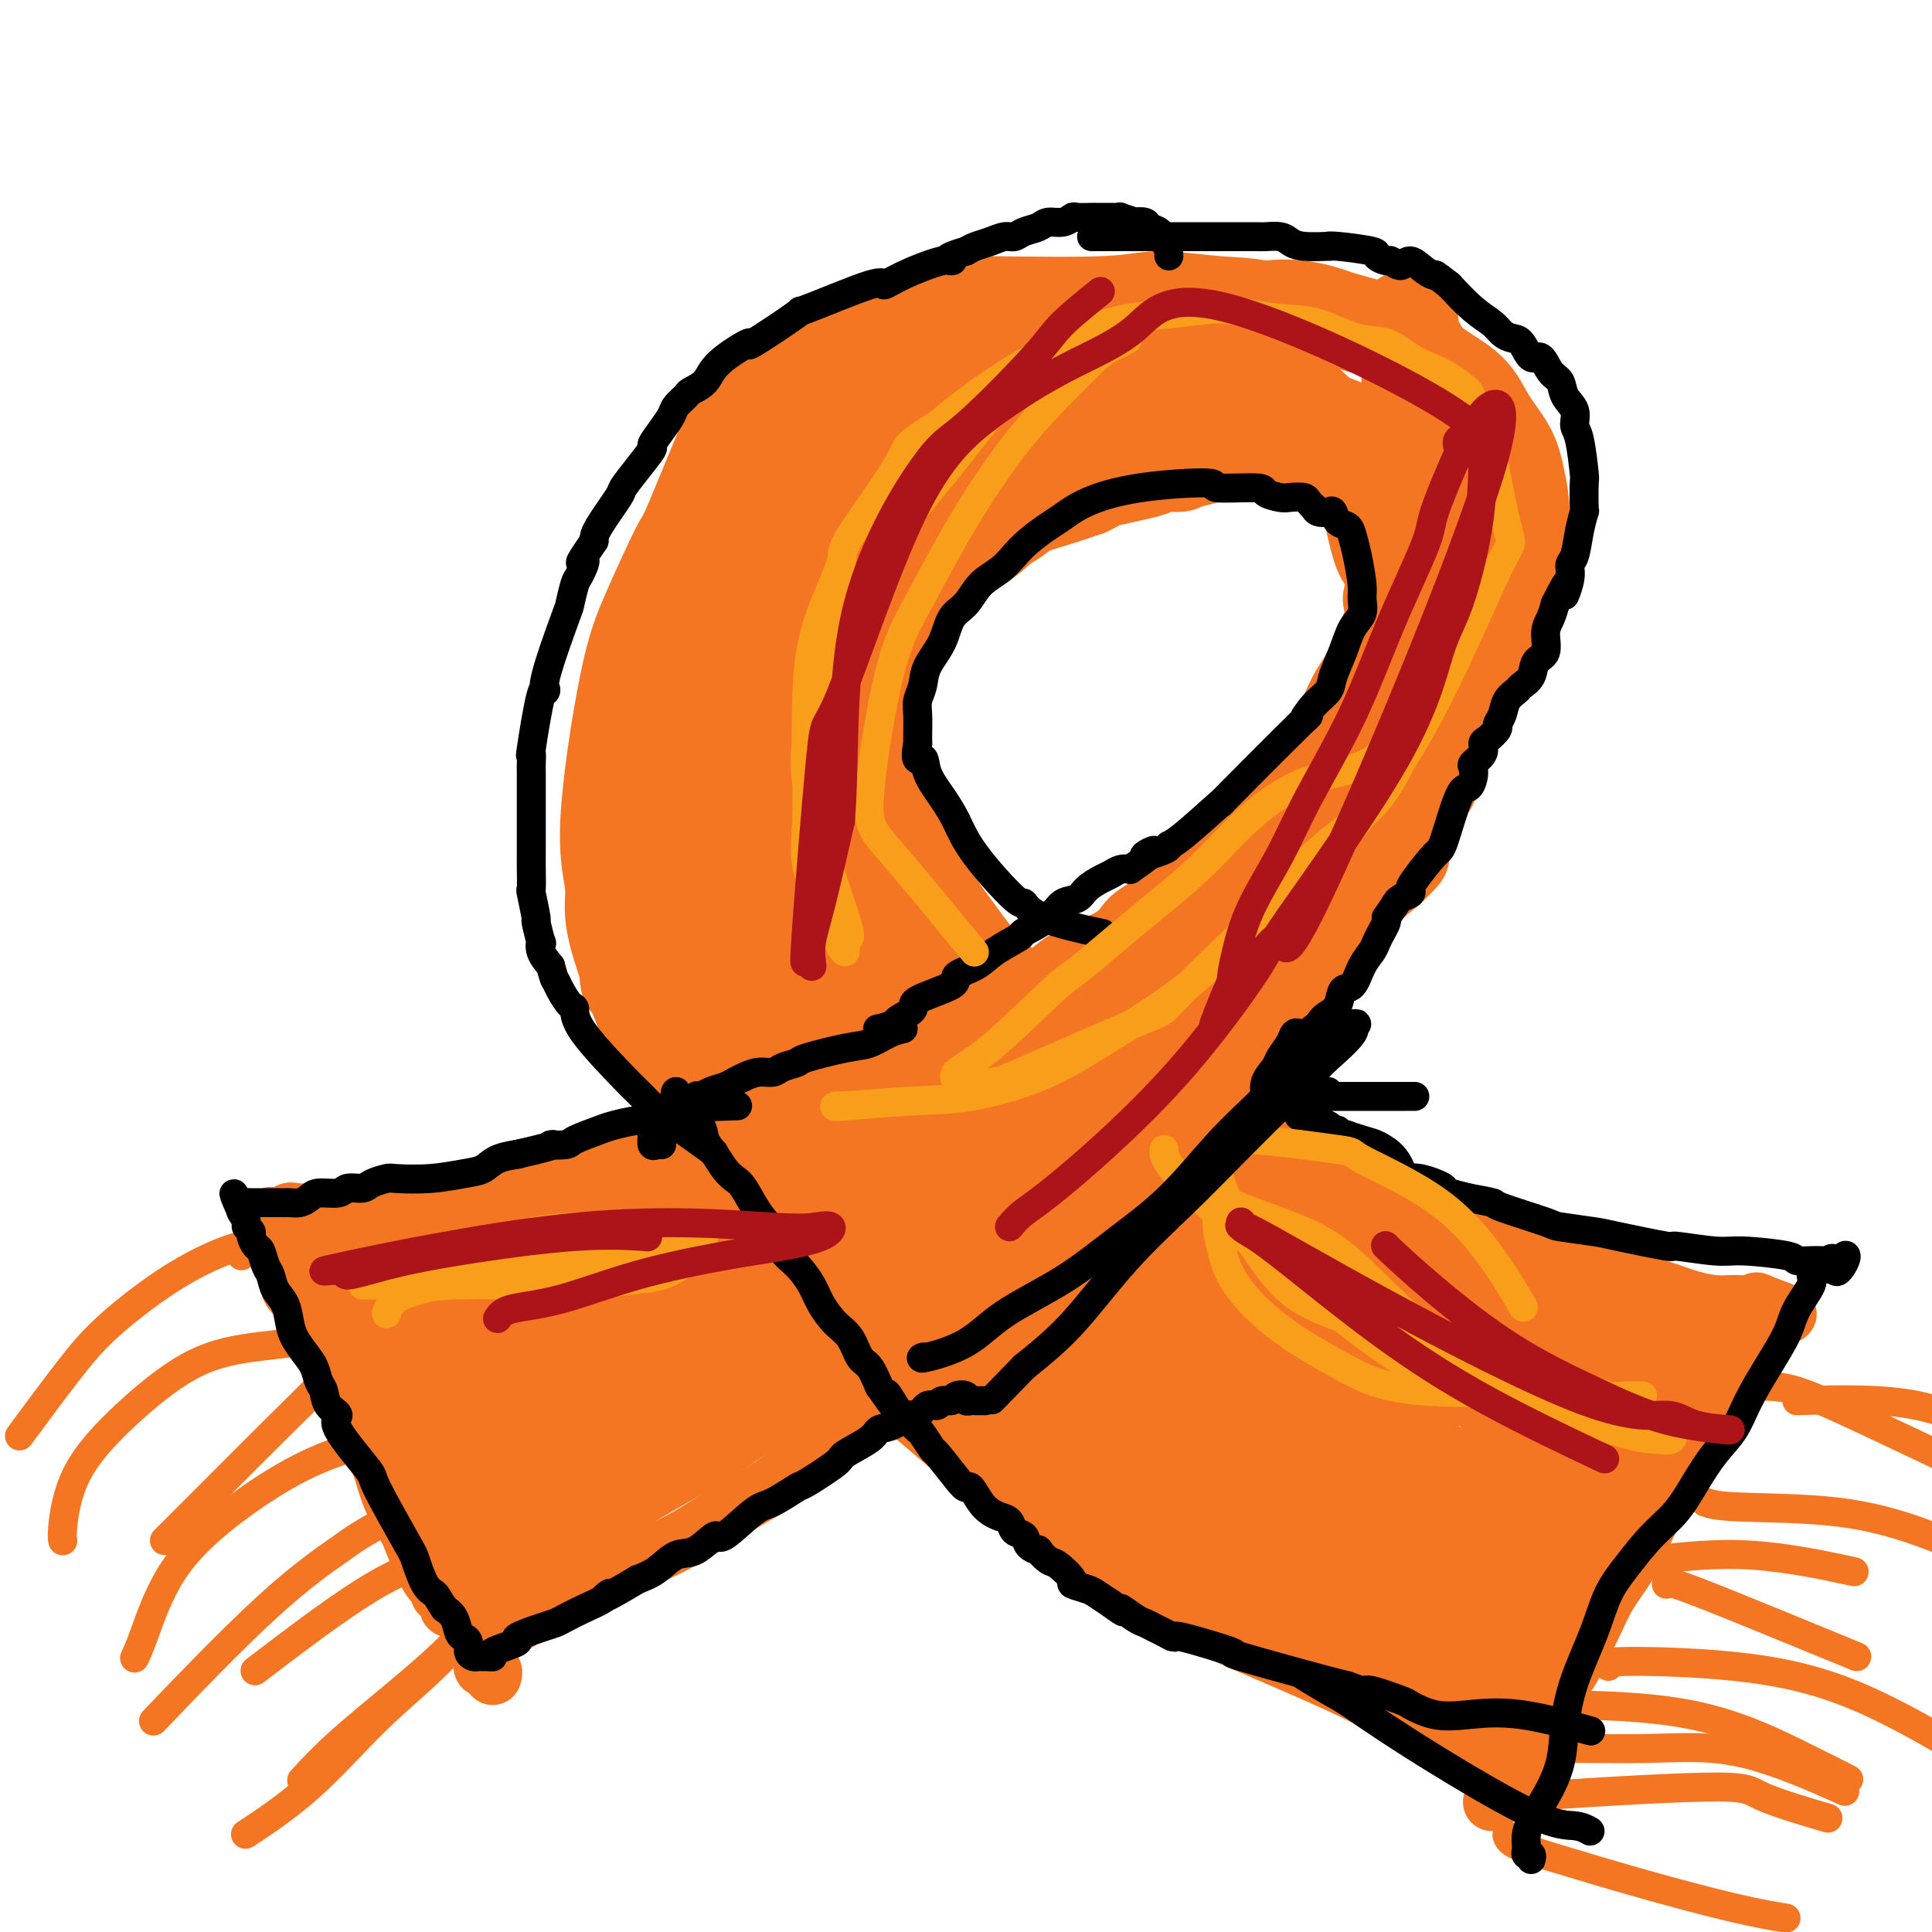 <svg viewBox='0 0 400 400' version='1.1' xmlns='http://www.w3.org/2000/svg' xmlns:xlink='http://www.w3.org/1999/xlink'><g fill='none' stroke='#F47623' stroke-width='12' stroke-linecap='round' stroke-linejoin='round'><path d='M102,347c0.121,-0.452 0.243,-0.904 0,-1c-0.243,-0.096 -0.850,0.164 -1,0c-0.150,-0.164 0.156,-0.751 0,-1c-0.156,-0.249 -0.776,-0.161 -1,0c-0.224,0.161 -0.053,0.395 0,0c0.053,-0.395 -0.014,-1.418 0,-2c0.014,-0.582 0.107,-0.721 0,-1c-0.107,-0.279 -0.414,-0.696 0,-1c0.414,-0.304 1.550,-0.494 2,-1c0.450,-0.506 0.215,-1.327 1,-2c0.785,-0.673 2.590,-1.197 4,-2c1.410,-0.803 2.423,-1.884 4,-3c1.577,-1.116 3.717,-2.268 6,-3c2.283,-0.732 4.709,-1.045 7,-2c2.291,-0.955 4.449,-2.552 7,-4c2.551,-1.448 5.497,-2.745 8,-4c2.503,-1.255 4.562,-2.466 7,-4c2.438,-1.534 5.253,-3.392 8,-5c2.747,-1.608 5.424,-2.967 8,-5c2.576,-2.033 5.051,-4.741 8,-7c2.949,-2.259 6.371,-4.070 9,-6c2.629,-1.930 4.465,-3.980 7,-6c2.535,-2.020 5.767,-4.010 9,-6'/><path d='M195,281c9.184,-6.568 7.646,-5.487 9,-7c1.354,-1.513 5.602,-5.618 9,-9c3.398,-3.382 5.948,-6.040 9,-9c3.052,-2.960 6.607,-6.222 10,-9c3.393,-2.778 6.623,-5.070 10,-8c3.377,-2.930 6.903,-6.497 10,-10c3.097,-3.503 5.767,-6.944 10,-12c4.233,-5.056 10.028,-11.729 15,-19c4.972,-7.271 9.120,-15.140 13,-21c3.880,-5.860 7.492,-9.710 9,-12c1.508,-2.290 0.912,-3.021 3,-8c2.088,-4.979 6.860,-14.205 9,-20c2.140,-5.795 1.647,-8.161 2,-11c0.353,-2.839 1.552,-6.153 2,-9c0.448,-2.847 0.144,-5.226 0,-8c-0.144,-2.774 -0.127,-5.944 0,-8c0.127,-2.056 0.363,-2.998 0,-5c-0.363,-2.002 -1.324,-5.064 -3,-8c-1.676,-2.936 -4.066,-5.748 -5,-7c-0.934,-1.252 -0.411,-0.946 -2,-2c-1.589,-1.054 -5.291,-3.470 -7,-5c-1.709,-1.530 -1.426,-2.174 -3,-3c-1.574,-0.826 -5.004,-1.834 -8,-3c-2.996,-1.166 -5.559,-2.491 -10,-4c-4.441,-1.509 -10.759,-3.203 -15,-4c-4.241,-0.797 -6.405,-0.698 -10,-1c-3.595,-0.302 -8.622,-1.004 -12,-1c-3.378,0.004 -5.108,0.716 -11,1c-5.892,0.284 -15.946,0.142 -26,0'/><path d='M203,59c-12.480,0.182 -14.181,1.138 -17,2c-2.819,0.862 -6.756,1.630 -10,3c-3.244,1.370 -5.796,3.341 -10,7c-4.204,3.659 -10.059,9.006 -13,11c-2.941,1.994 -2.967,0.634 -5,5c-2.033,4.366 -6.074,14.456 -8,19c-1.926,4.544 -1.737,3.540 -3,6c-1.263,2.460 -3.978,8.385 -6,13c-2.022,4.615 -3.350,7.922 -5,16c-1.650,8.078 -3.620,20.927 -4,29c-0.380,8.073 0.831,11.369 1,14c0.169,2.631 -0.705,4.597 1,11c1.705,6.403 5.987,17.244 8,22c2.013,4.756 1.755,3.429 3,6c1.245,2.571 3.994,9.040 6,14c2.006,4.960 3.271,8.410 6,12c2.729,3.590 6.924,7.320 10,11c3.076,3.680 5.033,7.311 8,11c2.967,3.689 6.943,7.438 11,11c4.057,3.562 8.196,6.939 13,11c4.804,4.061 10.273,8.806 15,13c4.727,4.194 8.711,7.836 13,11c4.289,3.164 8.882,5.851 12,8c3.118,2.149 4.762,3.760 9,6c4.238,2.240 11.069,5.108 13,6c1.931,0.892 -1.039,-0.194 4,2c5.039,2.194 18.087,7.668 25,11c6.913,3.332 7.689,4.524 10,6c2.311,1.476 6.155,3.238 10,5'/><path d='M300,361c10.940,5.262 7.292,3.417 7,3c-0.292,-0.417 2.774,0.595 4,1c1.226,0.405 0.613,0.202 0,0'/><path d='M99,338c-0.878,-0.341 -1.756,-0.683 -2,-1c-0.244,-0.317 0.147,-0.611 0,-1c-0.147,-0.389 -0.832,-0.874 -1,-1c-0.168,-0.126 0.180,0.107 0,0c-0.180,-0.107 -0.890,-0.553 -1,-1c-0.110,-0.447 0.378,-0.894 0,-1c-0.378,-0.106 -1.622,0.130 -2,0c-0.378,-0.130 0.110,-0.626 0,-1c-0.110,-0.374 -0.818,-0.626 -1,-1c-0.182,-0.374 0.163,-0.870 0,-1c-0.163,-0.130 -0.833,0.104 -1,0c-0.167,-0.104 0.169,-0.547 0,-1c-0.169,-0.453 -0.841,-0.915 -1,-1c-0.159,-0.085 0.196,0.208 0,0c-0.196,-0.208 -0.944,-0.918 -2,-3c-1.056,-2.082 -2.419,-5.536 -3,-7c-0.581,-1.464 -0.381,-0.936 -1,-2c-0.619,-1.064 -2.056,-3.718 -3,-6c-0.944,-2.282 -1.395,-4.192 -2,-6c-0.605,-1.808 -1.366,-3.513 -2,-5c-0.634,-1.487 -1.143,-2.756 -2,-4c-0.857,-1.244 -2.064,-2.464 -3,-4c-0.936,-1.536 -1.602,-3.390 -2,-5c-0.398,-1.610 -0.529,-2.978 -1,-4c-0.471,-1.022 -1.281,-1.698 -2,-3c-0.719,-1.302 -1.348,-3.229 -2,-5c-0.652,-1.771 -1.326,-3.385 -2,-5'/><path d='M63,269c-4.269,-9.197 -2.440,-4.189 -2,-3c0.440,1.189 -0.508,-1.441 -1,-3c-0.492,-1.559 -0.529,-2.048 -1,-3c-0.471,-0.952 -1.376,-2.368 -2,-3c-0.624,-0.632 -0.965,-0.482 -1,-1c-0.035,-0.518 0.238,-1.706 0,-2c-0.238,-0.294 -0.987,0.305 -1,0c-0.013,-0.305 0.711,-1.516 1,-2c0.289,-0.484 0.145,-0.242 0,0'/><path d='M63,253c-0.733,-0.844 -1.467,-1.689 -2,-2c-0.533,-0.311 -0.867,-0.089 -1,0c-0.133,0.089 -0.067,0.044 0,0'/><path d='M60,251c-0.337,-0.309 0.321,-0.081 1,0c0.679,0.081 1.379,0.015 2,0c0.621,-0.015 1.162,0.021 2,0c0.838,-0.021 1.974,-0.101 2,0c0.026,0.101 -1.056,0.382 3,0c4.056,-0.382 13.252,-1.426 17,-2c3.748,-0.574 2.050,-0.679 3,-1c0.950,-0.321 4.549,-0.859 7,-1c2.451,-0.141 3.754,0.116 5,0c1.246,-0.116 2.437,-0.603 4,-1c1.563,-0.397 3.500,-0.704 5,-1c1.500,-0.296 2.562,-0.583 4,-1c1.438,-0.417 3.252,-0.965 5,-2c1.748,-1.035 3.431,-2.557 5,-3c1.569,-0.443 3.025,0.195 5,0c1.975,-0.195 4.470,-1.222 6,-2c1.530,-0.778 2.096,-1.307 3,-2c0.904,-0.693 2.147,-1.551 4,-2c1.853,-0.449 4.315,-0.490 6,-1c1.685,-0.510 2.593,-1.489 4,-2c1.407,-0.511 3.313,-0.555 5,-1c1.687,-0.445 3.156,-1.292 5,-2c1.844,-0.708 4.064,-1.277 6,-2c1.936,-0.723 3.590,-1.599 5,-2c1.410,-0.401 2.577,-0.327 4,-1c1.423,-0.673 3.102,-2.095 5,-3c1.898,-0.905 4.014,-1.294 6,-2c1.986,-0.706 3.842,-1.728 6,-3c2.158,-1.272 4.616,-2.792 7,-4c2.384,-1.208 4.692,-2.104 7,-3'/><path d='M209,207c6.724,-3.881 8.035,-6.084 11,-8c2.965,-1.916 7.585,-3.546 10,-5c2.415,-1.454 2.623,-2.733 4,-4c1.377,-1.267 3.921,-2.522 6,-4c2.079,-1.478 3.692,-3.178 5,-4c1.308,-0.822 2.310,-0.765 5,-3c2.690,-2.235 7.070,-6.763 9,-9c1.930,-2.237 1.412,-2.184 2,-3c0.588,-0.816 2.282,-2.502 4,-5c1.718,-2.498 3.460,-5.809 5,-8c1.540,-2.191 2.877,-3.261 4,-5c1.123,-1.739 2.033,-4.148 3,-6c0.967,-1.852 1.991,-3.147 3,-5c1.009,-1.853 2.002,-4.264 3,-6c0.998,-1.736 2.002,-2.796 2,-4c-0.002,-1.204 -1.008,-2.551 -1,-4c0.008,-1.449 1.031,-3.000 1,-4c-0.031,-1.000 -1.116,-1.449 -2,-3c-0.884,-1.551 -1.569,-4.205 -2,-6c-0.431,-1.795 -0.610,-2.730 -1,-4c-0.390,-1.270 -0.990,-2.876 -2,-4c-1.010,-1.124 -2.429,-1.767 -3,-2c-0.571,-0.233 -0.294,-0.055 -1,-1c-0.706,-0.945 -2.393,-3.013 -4,-4c-1.607,-0.987 -3.132,-0.893 -4,-1c-0.868,-0.107 -1.080,-0.413 -2,-1c-0.920,-0.587 -2.549,-1.453 -5,-2c-2.451,-0.547 -5.726,-0.773 -9,-1'/><path d='M250,91c-4.842,-0.774 -6.946,-0.208 -8,0c-1.054,0.208 -1.058,0.058 -2,0c-0.942,-0.058 -2.820,-0.024 -5,0c-2.180,0.024 -4.660,0.037 -7,0c-2.340,-0.037 -4.539,-0.125 -7,0c-2.461,0.125 -5.185,0.462 -8,1c-2.815,0.538 -5.721,1.276 -8,2c-2.279,0.724 -3.929,1.434 -5,2c-1.071,0.566 -1.561,0.989 -3,2c-1.439,1.011 -3.825,2.611 -5,4c-1.175,1.389 -1.139,2.567 -2,4c-0.861,1.433 -2.621,3.121 -4,5c-1.379,1.879 -2.378,3.950 -3,5c-0.622,1.050 -0.868,1.078 -1,2c-0.132,0.922 -0.151,2.736 0,5c0.151,2.264 0.471,4.978 0,7c-0.471,2.022 -1.732,3.351 -2,5c-0.268,1.649 0.458,3.616 1,6c0.542,2.384 0.902,5.183 1,7c0.098,1.817 -0.064,2.651 0,4c0.064,1.349 0.353,3.211 1,5c0.647,1.789 1.651,3.504 2,5c0.349,1.496 0.043,2.774 1,5c0.957,2.226 3.176,5.400 5,8c1.824,2.600 3.254,4.625 4,6c0.746,1.375 0.808,2.101 2,4c1.192,1.899 3.513,4.973 5,7c1.487,2.027 2.139,3.008 5,6c2.861,2.992 7.930,7.996 13,13'/><path d='M220,211c4.311,4.297 6.088,5.539 7,6c0.912,0.461 0.960,0.142 2,1c1.040,0.858 3.073,2.893 5,4c1.927,1.107 3.748,1.285 5,2c1.252,0.715 1.935,1.966 3,3c1.065,1.034 2.512,1.852 4,2c1.488,0.148 3.016,-0.375 4,0c0.984,0.375 1.423,1.647 4,3c2.577,1.353 7.292,2.789 10,4c2.708,1.211 3.408,2.199 5,3c1.592,0.801 4.075,1.414 6,2c1.925,0.586 3.293,1.144 5,2c1.707,0.856 3.753,2.011 6,3c2.247,0.989 4.695,1.811 7,3c2.305,1.189 4.467,2.745 7,4c2.533,1.255 5.438,2.209 8,3c2.562,0.791 4.781,1.419 7,2c2.219,0.581 4.437,1.115 7,2c2.563,0.885 5.470,2.122 8,3c2.530,0.878 4.684,1.398 7,2c2.316,0.602 4.794,1.286 7,2c2.206,0.714 4.139,1.460 6,2c1.861,0.540 3.652,0.876 5,1c1.348,0.124 2.255,0.037 3,0c0.745,-0.037 1.327,-0.024 2,0c0.673,0.024 1.437,0.059 2,0c0.563,-0.059 0.924,-0.212 1,0c0.076,0.212 -0.133,0.788 0,1c0.133,0.212 0.610,0.061 1,0c0.390,-0.061 0.695,-0.030 1,0'/><path d='M365,271c10.056,2.575 2.696,0.011 0,-1c-2.696,-1.011 -0.726,-0.469 0,0c0.726,0.469 0.210,0.865 0,1c-0.210,0.135 -0.112,0.010 0,0c0.112,-0.010 0.238,0.096 0,0c-0.238,-0.096 -0.838,-0.394 -1,0c-0.162,0.394 0.116,1.481 0,2c-0.116,0.519 -0.627,0.469 -1,1c-0.373,0.531 -0.609,1.642 -1,3c-0.391,1.358 -0.937,2.963 -2,5c-1.063,2.037 -2.644,4.507 -4,7c-1.356,2.493 -2.487,5.008 -4,8c-1.513,2.992 -3.409,6.462 -5,9c-1.591,2.538 -2.876,4.144 -4,6c-1.124,1.856 -2.087,3.963 -3,6c-0.913,2.037 -1.776,4.004 -3,6c-1.224,1.996 -2.807,4.023 -4,6c-1.193,1.977 -1.995,3.906 -3,6c-1.005,2.094 -2.214,4.354 -3,6c-0.786,1.646 -1.148,2.678 -2,4c-0.852,1.322 -2.193,2.935 -3,4c-0.807,1.065 -1.081,1.581 -2,3c-0.919,1.419 -2.483,3.741 -3,5c-0.517,1.259 0.015,1.454 0,2c-0.015,0.546 -0.576,1.442 -1,2c-0.424,0.558 -0.712,0.779 -1,1'/><path d='M315,363c-7.977,14.561 -2.921,4.963 -1,2c1.921,-2.963 0.707,0.708 0,2c-0.707,1.292 -0.906,0.206 -1,0c-0.094,-0.206 -0.082,0.467 0,1c0.082,0.533 0.233,0.925 0,1c-0.233,0.075 -0.851,-0.169 -1,0c-0.149,0.169 0.170,0.749 0,1c-0.170,0.251 -0.829,0.171 -1,0c-0.171,-0.171 0.147,-0.434 0,0c-0.147,0.434 -0.758,1.567 -1,2c-0.242,0.433 -0.117,0.168 0,0c0.117,-0.168 0.224,-0.237 0,0c-0.224,0.237 -0.778,0.782 -1,1c-0.222,0.218 -0.111,0.109 0,0'/></g>
<g fill='none' stroke='#F47623' stroke-width='6' stroke-linecap='round' stroke-linejoin='round'><path d='M50,260c0.672,-1.055 1.343,-2.111 0,-2c-1.343,0.111 -4.701,1.387 -8,3c-3.299,1.613 -6.539,3.562 -10,6c-3.461,2.438 -7.144,5.365 -10,8c-2.856,2.635 -4.884,4.979 -8,9c-3.116,4.021 -7.319,9.720 -9,12c-1.681,2.280 -0.841,1.140 0,0'/><path d='M75,274c-0.931,-0.295 -1.861,-0.590 -3,0c-1.139,0.590 -2.486,2.066 -6,3c-3.514,0.934 -9.194,1.325 -14,2c-4.806,0.675 -8.738,1.635 -13,4c-4.262,2.365 -8.855,6.137 -13,10c-4.145,3.863 -7.843,7.819 -10,12c-2.157,4.181 -2.773,8.587 -3,11c-0.227,2.413 -0.065,2.832 0,3c0.065,0.168 0.032,0.084 0,0'/><path d='M77,280c0.093,-0.071 0.186,-0.142 0,0c-0.186,0.142 -0.652,0.497 -2,1c-1.348,0.503 -3.578,1.156 -5,2c-1.422,0.844 -2.036,1.881 -4,4c-1.964,2.119 -5.279,5.321 -9,9c-3.721,3.679 -7.848,7.837 -12,12c-4.152,4.163 -8.329,8.332 -10,10c-1.671,1.668 -0.835,0.834 0,0'/><path d='M90,296c-0.479,0.065 -0.958,0.130 -1,0c-0.042,-0.130 0.353,-0.454 -2,0c-2.353,0.454 -7.452,1.685 -12,3c-4.548,1.315 -8.543,2.714 -13,5c-4.457,2.286 -9.377,5.461 -14,9c-4.623,3.539 -8.951,7.444 -12,12c-3.049,4.556 -4.821,9.765 -6,13c-1.179,3.235 -1.765,4.496 -2,5c-0.235,0.504 -0.117,0.252 0,0'/><path d='M93,308c-0.842,-0.033 -1.683,-0.065 -2,0c-0.317,0.065 -0.109,0.228 -3,2c-2.891,1.772 -8.880,5.154 -12,7c-3.120,1.846 -3.372,2.154 -6,4c-2.628,1.846 -7.630,5.228 -15,12c-7.370,6.772 -17.106,16.935 -21,21c-3.894,4.065 -1.947,2.033 0,0'/><path d='M93,321c-0.272,-0.073 -0.543,-0.146 -1,0c-0.457,0.146 -1.098,0.510 -2,1c-0.902,0.490 -2.065,1.106 -4,2c-1.935,0.894 -4.642,2.064 -8,4c-3.358,1.936 -7.366,4.637 -12,8c-4.634,3.363 -9.896,7.390 -12,9c-2.104,1.610 -1.052,0.805 0,0'/><path d='M102,333c-0.945,-0.028 -1.890,-0.056 -3,1c-1.110,1.056 -2.386,3.194 -5,6c-2.614,2.806 -6.567,6.278 -11,10c-4.433,3.722 -9.347,7.694 -13,11c-3.653,3.306 -6.044,5.944 -7,7c-0.956,1.056 -0.478,0.528 0,0'/><path d='M102,334c-0.668,-0.327 -1.337,-0.654 -3,1c-1.663,1.654 -4.321,5.288 -8,9c-3.679,3.712 -8.378,7.500 -13,12c-4.622,4.500 -9.168,9.712 -14,14c-4.832,4.288 -9.952,7.654 -12,9c-2.048,1.346 -1.024,0.673 0,0'/><path d='M312,380c0.209,0.621 0.418,1.242 2,2c1.582,0.758 4.537,1.653 9,3c4.463,1.347 10.433,3.144 17,5c6.567,1.856 13.729,3.769 19,5c5.271,1.231 8.649,1.780 10,2c1.351,0.220 0.676,0.110 0,0'/><path d='M325,353c-2.244,-0.024 -4.488,-0.048 0,0c4.488,0.048 15.708,0.167 25,2c9.292,1.833 16.656,5.378 22,8c5.344,2.622 8.670,4.321 10,5c1.330,0.679 0.665,0.340 0,0'/><path d='M333,345c-0.746,-0.442 -1.493,-0.884 3,-1c4.493,-0.116 14.225,0.093 23,1c8.775,0.907 16.593,2.514 25,6c8.407,3.486 17.402,8.853 21,11c3.598,2.147 1.799,1.073 0,0'/><path d='M345,328c0.030,-0.298 0.060,-0.595 2,0c1.940,0.595 5.792,2.083 13,5c7.208,2.917 17.774,7.262 22,9c4.226,1.738 2.113,0.869 0,0'/><path d='M353,311c1.129,0.399 2.258,0.797 7,1c4.742,0.203 13.096,0.209 20,1c6.904,0.791 12.359,2.367 17,4c4.641,1.633 8.469,3.324 10,4c1.531,0.676 0.766,0.338 0,0'/><path d='M365,287c1.940,0.012 3.881,0.024 7,1c3.119,0.976 7.417,2.917 14,6c6.583,3.083 15.452,7.310 19,9c3.548,1.690 1.774,0.845 0,0'/><path d='M372,290c8.889,-0.244 17.778,-0.489 25,1c7.222,1.489 12.778,4.711 15,6c2.222,1.289 1.111,0.644 0,0'/><path d='M342,323c6.756,-0.756 13.511,-1.511 21,-1c7.489,0.511 15.711,2.289 19,3c3.289,0.711 1.644,0.356 0,0'/><path d='M321,363c-1.274,-0.448 -2.549,-0.896 1,-1c3.549,-0.104 11.920,0.137 19,0c7.080,-0.137 12.868,-0.652 20,1c7.132,1.652 15.609,5.472 19,7c3.391,1.528 1.695,0.764 0,0'/><path d='M316,373c-3.386,-0.167 -6.772,-0.335 1,-1c7.772,-0.665 26.702,-1.828 36,-2c9.298,-0.172 8.965,0.646 12,2c3.035,1.354 9.439,3.244 12,4c2.561,0.756 1.281,0.378 0,0'/></g>
<g fill='none' stroke='#F47623' stroke-width='20' stroke-linecap='round' stroke-linejoin='round'><path d='M335,288c-0.586,-0.395 -1.173,-0.790 -2,0c-0.827,0.790 -1.895,2.764 -3,5c-1.105,2.236 -2.245,4.735 -4,8c-1.755,3.265 -4.123,7.297 -6,11c-1.877,3.703 -3.263,7.078 -5,10c-1.737,2.922 -3.826,5.393 -5,8c-1.174,2.607 -1.435,5.350 -2,7c-0.565,1.650 -1.435,2.206 -2,3c-0.565,0.794 -0.824,1.826 -1,2c-0.176,0.174 -0.268,-0.509 0,-1c0.268,-0.491 0.895,-0.791 2,-2c1.105,-1.209 2.689,-3.327 4,-5c1.311,-1.673 2.348,-2.901 4,-6c1.652,-3.099 3.917,-8.067 6,-12c2.083,-3.933 3.983,-6.829 6,-10c2.017,-3.171 4.151,-6.618 6,-10c1.849,-3.382 3.413,-6.700 5,-9c1.587,-2.300 3.197,-3.581 4,-5c0.803,-1.419 0.798,-2.974 1,-4c0.202,-1.026 0.611,-1.522 1,-2c0.389,-0.478 0.759,-0.936 1,-1c0.241,-0.064 0.355,0.268 0,1c-0.355,0.732 -1.177,1.866 -2,3'/><path d='M343,279c-0.799,1.263 -1.795,2.419 -3,5c-1.205,2.581 -2.618,6.586 -5,11c-2.382,4.414 -5.735,9.235 -8,13c-2.265,3.765 -3.444,6.474 -7,13c-3.556,6.526 -9.489,16.871 -13,22c-3.511,5.129 -4.599,5.043 -5,6c-0.401,0.957 -0.115,2.957 0,4c0.115,1.043 0.059,1.128 0,1c-0.059,-0.128 -0.120,-0.469 0,-1c0.120,-0.531 0.422,-1.253 1,-2c0.578,-0.747 1.434,-1.519 2,-3c0.566,-1.481 0.842,-3.671 2,-6c1.158,-2.329 3.197,-4.796 5,-7c1.803,-2.204 3.372,-4.146 5,-7c1.628,-2.854 3.317,-6.619 5,-10c1.683,-3.381 3.360,-6.376 5,-9c1.640,-2.624 3.242,-4.877 5,-7c1.758,-2.123 3.673,-4.116 5,-6c1.327,-1.884 2.068,-3.658 3,-5c0.932,-1.342 2.056,-2.253 3,-3c0.944,-0.747 1.707,-1.329 2,-2c0.293,-0.671 0.117,-1.431 0,-2c-0.117,-0.569 -0.176,-0.946 0,-1c0.176,-0.054 0.586,0.216 1,0c0.414,-0.216 0.833,-0.919 1,-1c0.167,-0.081 0.084,0.459 0,1'/><path d='M347,283c3.310,-4.353 1.583,-2.234 0,0c-1.583,2.234 -3.024,4.584 -5,8c-1.976,3.416 -4.489,7.900 -7,12c-2.511,4.100 -5.020,7.817 -7,11c-1.980,3.183 -3.430,5.833 -6,11c-2.570,5.167 -6.262,12.853 -8,17c-1.738,4.147 -1.524,4.756 -2,6c-0.476,1.244 -1.641,3.125 -2,4c-0.359,0.875 0.089,0.745 0,1c-0.089,0.255 -0.716,0.895 -1,1c-0.284,0.105 -0.226,-0.324 0,-1c0.226,-0.676 0.620,-1.598 1,-3c0.380,-1.402 0.748,-3.284 1,-4c0.252,-0.716 0.390,-0.267 2,-3c1.610,-2.733 4.692,-8.648 7,-13c2.308,-4.352 3.840,-7.141 5,-9c1.160,-1.859 1.946,-2.786 3,-5c1.054,-2.214 2.375,-5.713 4,-8c1.625,-2.287 3.553,-3.362 5,-5c1.447,-1.638 2.411,-3.839 3,-5c0.589,-1.161 0.803,-1.280 1,-2c0.197,-0.720 0.378,-2.039 1,-3c0.622,-0.961 1.684,-1.563 2,-2c0.316,-0.437 -0.114,-0.708 0,-1c0.114,-0.292 0.773,-0.604 1,-1c0.227,-0.396 0.023,-0.876 0,-1c-0.023,-0.124 0.136,0.107 0,0c-0.136,-0.107 -0.568,-0.554 -1,-1'/><path d='M344,287c5.111,-10.243 0.890,-3.350 -1,-1c-1.890,2.350 -1.448,0.157 -2,-1c-0.552,-1.157 -2.100,-1.279 -4,-2c-1.900,-0.721 -4.154,-2.041 -5,-3c-0.846,-0.959 -0.284,-1.556 -5,-4c-4.716,-2.444 -14.711,-6.734 -20,-9c-5.289,-2.266 -5.873,-2.509 -7,-3c-1.127,-0.491 -2.797,-1.230 -5,-2c-2.203,-0.770 -4.937,-1.571 -7,-2c-2.063,-0.429 -3.453,-0.485 -5,-1c-1.547,-0.515 -3.249,-1.489 -5,-2c-1.751,-0.511 -3.550,-0.559 -5,-1c-1.450,-0.441 -2.551,-1.276 -4,-2c-1.449,-0.724 -3.246,-1.338 -5,-2c-1.754,-0.662 -3.465,-1.372 -5,-2c-1.535,-0.628 -2.893,-1.174 -5,-2c-2.107,-0.826 -4.961,-1.933 -7,-3c-2.039,-1.067 -3.262,-2.094 -5,-3c-1.738,-0.906 -3.993,-1.692 -6,-3c-2.007,-1.308 -3.768,-3.138 -6,-5c-2.232,-1.862 -4.935,-3.755 -7,-5c-2.065,-1.245 -3.491,-1.843 -5,-3c-1.509,-1.157 -3.099,-2.874 -5,-4c-1.901,-1.126 -4.111,-1.661 -6,-3c-1.889,-1.339 -3.456,-3.480 -5,-5c-1.544,-1.520 -3.063,-2.418 -5,-4c-1.937,-1.582 -4.291,-3.849 -7,-6c-2.709,-2.151 -5.774,-4.186 -8,-6c-2.226,-1.814 -3.613,-3.407 -5,-5'/><path d='M177,193c-10.150,-7.626 -6.024,-3.693 -5,-3c1.024,0.693 -1.052,-1.856 -2,-3c-0.948,-1.144 -0.766,-0.885 -1,-1c-0.234,-0.115 -0.883,-0.605 -1,-1c-0.117,-0.395 0.297,-0.695 1,0c0.703,0.695 1.696,2.386 2,3c0.304,0.614 -0.080,0.152 1,1c1.080,0.848 3.625,3.005 7,6c3.375,2.995 7.580,6.829 10,9c2.420,2.171 3.054,2.678 6,5c2.946,2.322 8.204,6.460 13,10c4.796,3.540 9.129,6.483 13,9c3.871,2.517 7.281,4.607 11,7c3.719,2.393 7.747,5.088 11,7c3.253,1.912 5.732,3.040 9,5c3.268,1.960 7.325,4.751 11,7c3.675,2.249 6.967,3.957 10,6c3.033,2.043 5.806,4.421 9,6c3.194,1.579 6.811,2.357 10,3c3.189,0.643 5.952,1.150 9,2c3.048,0.850 6.382,2.044 9,3c2.618,0.956 4.521,1.675 7,2c2.479,0.325 5.533,0.255 8,1c2.467,0.745 4.348,2.305 7,3c2.652,0.695 6.074,0.526 8,1c1.926,0.474 2.356,1.591 3,2c0.644,0.409 1.503,0.110 2,0c0.497,-0.110 0.634,-0.030 1,0c0.366,0.030 0.962,0.008 1,0c0.038,-0.008 -0.481,-0.004 -1,0'/><path d='M346,283c9.409,2.398 0.931,-0.107 -2,0c-2.931,0.107 -0.315,2.825 -15,0c-14.685,-2.825 -46.671,-11.193 -62,-16c-15.329,-4.807 -13.999,-6.054 -17,-8c-3.001,-1.946 -10.332,-4.592 -16,-8c-5.668,-3.408 -9.674,-7.579 -14,-11c-4.326,-3.421 -8.973,-6.092 -13,-9c-4.027,-2.908 -7.435,-6.054 -10,-9c-2.565,-2.946 -4.286,-5.692 -6,-8c-1.714,-2.308 -3.422,-4.179 -5,-6c-1.578,-1.821 -3.026,-3.592 -4,-5c-0.974,-1.408 -1.472,-2.453 -2,-3c-0.528,-0.547 -1.085,-0.595 -1,-1c0.085,-0.405 0.811,-1.167 1,-1c0.189,0.167 -0.161,1.264 0,2c0.161,0.736 0.832,1.112 2,2c1.168,0.888 2.833,2.289 6,5c3.167,2.711 7.835,6.733 14,12c6.165,5.267 13.825,11.780 21,17c7.175,5.220 13.864,9.148 20,13c6.136,3.852 11.719,7.630 18,11c6.281,3.370 13.260,6.334 19,9c5.740,2.666 10.239,5.034 15,7c4.761,1.966 9.782,3.529 14,5c4.218,1.471 7.634,2.849 11,4c3.366,1.151 6.683,2.076 10,3'/><path d='M330,288c11.580,4.885 6.029,3.097 5,3c-1.029,-0.097 2.465,1.496 4,2c1.535,0.504 1.113,-0.080 1,0c-0.113,0.080 0.083,0.826 1,1c0.917,0.174 2.554,-0.223 0,-1c-2.554,-0.777 -9.301,-1.934 -11,-2c-1.699,-0.066 1.649,0.958 -7,-1c-8.649,-1.958 -29.295,-6.899 -42,-11c-12.705,-4.101 -17.470,-7.363 -24,-11c-6.530,-3.637 -14.826,-7.649 -22,-12c-7.174,-4.351 -13.226,-9.039 -19,-14c-5.774,-4.961 -11.270,-10.193 -16,-15c-4.730,-4.807 -8.696,-9.188 -12,-13c-3.304,-3.812 -5.948,-7.054 -8,-10c-2.052,-2.946 -3.514,-5.595 -5,-8c-1.486,-2.405 -2.997,-4.565 -4,-6c-1.003,-1.435 -1.496,-2.144 -2,-3c-0.504,-0.856 -1.017,-1.859 -1,-2c0.017,-0.141 0.563,0.580 1,1c0.437,0.420 0.765,0.539 1,1c0.235,0.461 0.376,1.264 1,2c0.624,0.736 1.732,1.404 3,3c1.268,1.596 2.695,4.119 6,9c3.305,4.881 8.487,12.121 15,20c6.513,7.879 14.356,16.396 21,24c6.644,7.604 12.090,14.296 17,20c4.910,5.704 9.283,10.420 14,14c4.717,3.580 9.776,6.023 14,9c4.224,2.977 7.612,6.489 11,10'/><path d='M272,298c6.921,5.842 4.723,3.948 13,8c8.277,4.052 27.027,14.049 34,18c6.973,3.951 2.168,1.854 1,1c-1.168,-0.854 1.301,-0.467 2,-1c0.699,-0.533 -0.370,-1.986 0,-2c0.370,-0.014 2.181,1.413 -1,-1c-3.181,-2.413 -11.352,-8.664 -18,-13c-6.648,-4.336 -11.772,-6.755 -18,-10c-6.228,-3.245 -13.559,-7.316 -20,-11c-6.441,-3.684 -11.990,-6.981 -18,-11c-6.010,-4.019 -12.480,-8.760 -18,-13c-5.520,-4.240 -10.088,-7.977 -15,-12c-4.912,-4.023 -10.166,-8.330 -15,-12c-4.834,-3.670 -9.246,-6.704 -13,-10c-3.754,-3.296 -6.850,-6.856 -10,-10c-3.150,-3.144 -6.355,-5.872 -9,-9c-2.645,-3.128 -4.729,-6.657 -7,-10c-2.271,-3.343 -4.728,-6.500 -6,-9c-1.272,-2.500 -1.358,-4.343 -2,-6c-0.642,-1.657 -1.841,-3.129 -2,-4c-0.159,-0.871 0.722,-1.140 1,-1c0.278,0.140 -0.048,0.690 0,1c0.048,0.310 0.469,0.379 1,1c0.531,0.621 1.173,1.795 2,3c0.827,1.205 1.838,2.440 4,5c2.162,2.560 5.475,6.446 9,11c3.525,4.554 7.263,9.777 11,15'/><path d='M178,216c6.565,8.249 8.977,11.372 13,16c4.023,4.628 9.657,10.762 15,17c5.343,6.238 10.396,12.578 16,19c5.604,6.422 11.758,12.924 18,19c6.242,6.076 12.572,11.727 17,16c4.428,4.273 6.953,7.169 13,11c6.047,3.831 15.617,8.596 20,11c4.383,2.404 3.580,2.445 4,3c0.420,0.555 2.065,1.624 3,2c0.935,0.376 1.161,0.061 1,0c-0.161,-0.061 -0.707,0.134 -1,0c-0.293,-0.134 -0.332,-0.595 -2,-2c-1.668,-1.405 -4.965,-3.753 -10,-7c-5.035,-3.247 -11.807,-7.392 -19,-12c-7.193,-4.608 -14.807,-9.679 -23,-16c-8.193,-6.321 -16.964,-13.893 -22,-18c-5.036,-4.107 -6.337,-4.749 -11,-9c-4.663,-4.251 -12.687,-12.112 -19,-18c-6.313,-5.888 -10.913,-9.804 -17,-16c-6.087,-6.196 -13.659,-14.672 -18,-20c-4.341,-5.328 -5.449,-7.507 -7,-10c-1.551,-2.493 -3.545,-5.299 -5,-7c-1.455,-1.701 -2.373,-2.297 -3,-3c-0.627,-0.703 -0.964,-1.514 -1,-2c-0.036,-0.486 0.227,-0.646 0,-1c-0.227,-0.354 -0.946,-0.903 -1,-1c-0.054,-0.097 0.556,0.258 1,1c0.444,0.742 0.722,1.871 1,3'/><path d='M141,192c2.189,4.031 7.162,12.609 9,16c1.838,3.391 0.540,1.597 4,7c3.460,5.403 11.677,18.004 17,26c5.323,7.996 7.754,11.387 11,16c3.246,4.613 7.309,10.447 13,17c5.691,6.553 13.009,13.825 18,19c4.991,5.175 7.655,8.252 12,12c4.345,3.748 10.371,8.167 15,11c4.629,2.833 7.859,4.081 10,5c2.141,0.919 3.191,1.511 4,2c0.809,0.489 1.375,0.877 2,1c0.625,0.123 1.308,-0.017 1,0c-0.308,0.017 -1.607,0.193 -2,0c-0.393,-0.193 0.121,-0.755 -1,-2c-1.121,-1.245 -3.878,-3.173 -8,-6c-4.122,-2.827 -9.611,-6.553 -15,-11c-5.389,-4.447 -10.680,-9.615 -16,-14c-5.320,-4.385 -10.670,-7.986 -16,-12c-5.330,-4.014 -10.642,-8.439 -16,-14c-5.358,-5.561 -10.763,-12.257 -15,-18c-4.237,-5.743 -7.308,-10.533 -10,-15c-2.692,-4.467 -5.007,-8.610 -7,-12c-1.993,-3.390 -3.666,-6.025 -5,-8c-1.334,-1.975 -2.330,-3.289 -3,-5c-0.670,-1.711 -1.014,-3.820 -1,-5c0.014,-1.180 0.385,-1.430 0,-2c-0.385,-0.570 -1.527,-1.461 -2,-2c-0.473,-0.539 -0.278,-0.725 0,-1c0.278,-0.275 0.639,-0.637 1,-1'/><path d='M141,196c-0.062,-1.489 0.784,0.289 1,1c0.216,0.711 -0.198,0.356 0,1c0.198,0.644 1.006,2.289 1,2c-0.006,-0.289 -0.828,-2.510 1,1c1.828,3.510 6.307,12.753 8,16c1.693,3.247 0.601,0.498 3,4c2.399,3.502 8.288,13.254 12,19c3.712,5.746 5.247,7.487 7,10c1.753,2.513 3.724,5.797 6,9c2.276,3.203 4.856,6.323 7,9c2.144,2.677 3.851,4.910 6,7c2.149,2.090 4.740,4.038 7,6c2.260,1.962 4.188,3.940 6,6c1.812,2.060 3.509,4.202 6,6c2.491,1.798 5.777,3.251 8,5c2.223,1.749 3.382,3.792 5,5c1.618,1.208 3.694,1.580 5,2c1.306,0.420 1.840,0.886 2,1c0.160,0.114 -0.055,-0.126 0,0c0.055,0.126 0.378,0.619 0,0c-0.378,-0.619 -1.459,-2.349 -3,-4c-1.541,-1.651 -3.544,-3.223 -7,-6c-3.456,-2.777 -8.365,-6.761 -12,-9c-3.635,-2.239 -5.995,-2.734 -15,-10c-9.005,-7.266 -24.655,-21.302 -32,-28c-7.345,-6.698 -6.384,-6.056 -7,-7c-0.616,-0.944 -2.808,-3.472 -5,-6'/><path d='M151,236c-12.706,-11.431 -4.970,-5.509 -3,-4c1.970,1.509 -1.825,-1.396 -3,-3c-1.175,-1.604 0.271,-1.908 0,-2c-0.271,-0.092 -2.257,0.027 -3,0c-0.743,-0.027 -0.242,-0.200 0,0c0.242,0.200 0.225,0.774 0,1c-0.225,0.226 -0.657,0.106 0,1c0.657,0.894 2.404,2.803 4,5c1.596,2.197 3.041,4.682 5,8c1.959,3.318 4.432,7.468 8,12c3.568,4.532 8.231,9.445 13,14c4.769,4.555 9.644,8.752 12,11c2.356,2.248 2.192,2.548 6,6c3.808,3.452 11.588,10.057 17,14c5.412,3.943 8.454,5.223 10,6c1.546,0.777 1.594,1.052 5,3c3.406,1.948 10.168,5.568 15,8c4.832,2.432 7.732,3.674 11,5c3.268,1.326 6.902,2.735 10,4c3.098,1.265 5.660,2.387 7,3c1.340,0.613 1.457,0.716 3,1c1.543,0.284 4.512,0.748 6,1c1.488,0.252 1.495,0.291 1,0c-0.495,-0.291 -1.494,-0.913 -2,-1c-0.506,-0.087 -0.521,0.361 -3,-1c-2.479,-1.361 -7.423,-4.532 -10,-6c-2.577,-1.468 -2.789,-1.234 -3,-1'/><path d='M257,321c-3.903,-2.068 -5.161,-2.737 -6,-3c-0.839,-0.263 -1.259,-0.119 -2,0c-0.741,0.119 -1.802,0.213 -2,0c-0.198,-0.213 0.465,-0.734 2,0c1.535,0.734 3.940,2.724 4,3c0.060,0.276 -2.225,-1.160 4,2c6.225,3.160 20.959,10.916 27,14c6.041,3.084 3.389,1.495 5,2c1.611,0.505 7.485,3.102 10,4c2.515,0.898 1.672,0.096 1,0c-0.672,-0.096 -1.171,0.513 -2,0c-0.829,-0.513 -1.987,-2.148 -3,-3c-1.013,-0.852 -1.880,-0.920 -4,-3c-2.120,-2.080 -5.493,-6.173 -8,-9c-2.507,-2.827 -4.149,-4.389 -6,-7c-1.851,-2.611 -3.913,-6.271 -5,-9c-1.087,-2.729 -1.200,-4.526 -1,-6c0.200,-1.474 0.715,-2.625 1,-4c0.285,-1.375 0.342,-2.973 2,-3c1.658,-0.027 4.919,1.517 6,2c1.081,0.483 -0.017,-0.096 2,1c2.017,1.096 7.148,3.868 13,7c5.852,3.132 12.424,6.624 15,8c2.576,1.376 1.154,0.637 1,0c-0.154,-0.637 0.958,-1.171 2,-2c1.042,-0.829 2.012,-1.951 3,-4c0.988,-2.049 1.994,-5.024 3,-8'/><path d='M319,303c1.937,-3.944 2.281,-6.804 3,-10c0.719,-3.196 1.815,-6.728 3,-10c1.185,-3.272 2.461,-6.282 3,-8c0.539,-1.718 0.341,-2.142 1,-4c0.659,-1.858 2.176,-5.148 0,-2c-2.176,3.148 -8.044,12.736 -10,16c-1.956,3.264 0.001,0.205 -4,8c-4.001,7.795 -13.960,26.443 -19,36c-5.040,9.557 -5.161,10.023 -6,12c-0.839,1.977 -2.395,5.466 -3,7c-0.605,1.534 -0.259,1.115 0,1c0.259,-0.115 0.430,0.074 1,-1c0.570,-1.074 1.539,-3.412 3,-6c1.461,-2.588 3.414,-5.426 6,-9c2.586,-3.574 5.804,-7.882 8,-12c2.196,-4.118 3.371,-8.044 5,-11c1.629,-2.956 3.714,-4.941 5,-7c1.286,-2.059 1.775,-4.194 2,-5c0.225,-0.806 0.187,-0.285 0,0c-0.187,0.285 -0.525,0.335 -1,1c-0.475,0.665 -1.089,1.944 -2,3c-0.911,1.056 -2.120,1.887 -3,3c-0.880,1.113 -1.431,2.508 -2,3c-0.569,0.492 -1.157,0.082 -2,0c-0.843,-0.082 -1.941,0.163 -3,0c-1.059,-0.163 -2.078,-0.734 -4,-2c-1.922,-1.266 -4.748,-3.225 -7,-5c-2.252,-1.775 -3.929,-3.364 -6,-5c-2.071,-1.636 -4.535,-3.318 -7,-5'/><path d='M280,291c-5.044,-3.585 -5.656,-4.048 -8,-5c-2.344,-0.952 -6.422,-2.393 -10,-4c-3.578,-1.607 -6.658,-3.381 -10,-5c-3.342,-1.619 -6.947,-3.084 -10,-4c-3.053,-0.916 -5.555,-1.284 -10,-4c-4.445,-2.716 -10.835,-7.782 -14,-10c-3.165,-2.218 -3.106,-1.588 -6,-5c-2.894,-3.412 -8.741,-10.865 -12,-15c-3.259,-4.135 -3.930,-4.952 -5,-7c-1.070,-2.048 -2.538,-5.326 -4,-8c-1.462,-2.674 -2.918,-4.745 -4,-7c-1.082,-2.255 -1.792,-4.693 -3,-7c-1.208,-2.307 -2.915,-4.481 -4,-7c-1.085,-2.519 -1.548,-5.382 -2,-8c-0.452,-2.618 -0.894,-4.990 -2,-8c-1.106,-3.010 -2.877,-6.658 -4,-10c-1.123,-3.342 -1.597,-6.377 -2,-9c-0.403,-2.623 -0.736,-4.834 -1,-8c-0.264,-3.166 -0.460,-7.285 -1,-9c-0.540,-1.715 -1.424,-1.024 -1,-10c0.424,-8.976 2.155,-27.617 3,-36c0.845,-8.383 0.805,-6.507 1,-6c0.195,0.507 0.627,-0.356 1,-2c0.373,-1.644 0.688,-4.070 1,-5c0.312,-0.930 0.623,-0.366 1,-1c0.377,-0.634 0.822,-2.467 1,-3c0.178,-0.533 0.089,0.233 0,1'/><path d='M175,89c0.774,-2.019 0.207,0.935 0,2c-0.207,1.065 -0.056,0.243 0,0c0.056,-0.243 0.015,0.095 0,1c-0.015,0.905 -0.005,2.377 0,1c0.005,-1.377 0.004,-5.603 0,1c-0.004,6.603 -0.012,24.035 0,32c0.012,7.965 0.044,6.464 0,11c-0.044,4.536 -0.164,15.111 0,21c0.164,5.889 0.612,7.092 1,9c0.388,1.908 0.717,4.521 1,7c0.283,2.479 0.522,4.826 1,8c0.478,3.174 1.197,7.176 2,10c0.803,2.824 1.692,4.470 3,6c1.308,1.530 3.036,2.946 4,4c0.964,1.054 1.166,1.747 2,3c0.834,1.253 2.301,3.065 3,4c0.699,0.935 0.629,0.995 1,1c0.371,0.005 1.184,-0.043 2,0c0.816,0.043 1.634,0.176 2,0c0.366,-0.176 0.280,-0.663 0,-1c-0.280,-0.337 -0.752,-0.525 -1,-1c-0.248,-0.475 -0.271,-1.239 -1,-2c-0.729,-0.761 -2.165,-1.520 -3,-5c-0.835,-3.480 -1.071,-9.682 -2,-15c-0.929,-5.318 -2.553,-9.751 -4,-14c-1.447,-4.249 -2.718,-8.314 -4,-12c-1.282,-3.686 -2.576,-6.992 -4,-11c-1.424,-4.008 -2.978,-8.716 -4,-13c-1.022,-4.284 -1.511,-8.142 -2,-12'/><path d='M172,124c-3.991,-15.338 -2.468,-10.684 -2,-11c0.468,-0.316 -0.118,-5.604 0,-10c0.118,-4.396 0.940,-7.900 1,-10c0.060,-2.100 -0.643,-2.794 1,-6c1.643,-3.206 5.631,-8.923 7,-11c1.369,-2.077 0.120,-0.514 1,0c0.880,0.514 3.888,-0.022 5,0c1.112,0.022 0.328,0.600 0,1c-0.328,0.400 -0.198,0.620 0,1c0.198,0.380 0.465,0.919 0,1c-0.465,0.081 -1.663,-0.295 -2,0c-0.337,0.295 0.186,1.260 -1,2c-1.186,0.740 -4.080,1.255 -6,4c-1.920,2.745 -2.867,7.720 -4,11c-1.133,3.280 -2.452,4.864 -4,7c-1.548,2.136 -3.324,4.824 -5,8c-1.676,3.176 -3.251,6.842 -5,10c-1.749,3.158 -3.671,5.809 -6,17c-2.329,11.191 -5.066,30.921 -6,39c-0.934,8.079 -0.064,4.505 0,5c0.064,0.495 -0.676,5.058 -1,8c-0.324,2.942 -0.231,4.263 0,6c0.231,1.737 0.601,3.891 1,6c0.399,2.109 0.828,4.174 1,5c0.172,0.826 0.086,0.413 0,0'/><path d='M189,207c-0.759,-0.183 -1.518,-0.365 -2,-1c-0.482,-0.635 -0.687,-1.721 -1,-2c-0.313,-0.279 -0.732,0.251 -1,0c-0.268,-0.251 -0.384,-1.284 -1,-2c-0.616,-0.716 -1.734,-1.117 -2,-2c-0.266,-0.883 0.318,-2.249 0,-3c-0.318,-0.751 -1.539,-0.888 -2,-4c-0.461,-3.112 -0.162,-9.198 0,-13c0.162,-3.802 0.186,-5.321 0,-8c-0.186,-2.679 -0.582,-6.518 -1,-9c-0.418,-2.482 -0.856,-3.608 -1,-5c-0.144,-1.392 0.007,-3.051 0,-5c-0.007,-1.949 -0.171,-4.189 0,-6c0.171,-1.811 0.679,-3.195 1,-4c0.321,-0.805 0.456,-1.032 1,-2c0.544,-0.968 1.499,-2.678 2,-4c0.501,-1.322 0.549,-2.255 1,-4c0.451,-1.745 1.305,-4.303 2,-6c0.695,-1.697 1.231,-2.533 2,-4c0.769,-1.467 1.770,-3.566 3,-5c1.230,-1.434 2.689,-2.204 4,-3c1.311,-0.796 2.473,-1.617 4,-2c1.527,-0.383 3.418,-0.329 5,-1c1.582,-0.671 2.855,-2.066 4,-3c1.145,-0.934 2.163,-1.405 3,-2c0.837,-0.595 1.495,-1.314 3,-2c1.505,-0.686 3.859,-1.339 6,-2c2.141,-0.661 4.071,-1.331 6,-2'/><path d='M225,101c6.072,-3.034 3.753,-2.119 4,-2c0.247,0.119 3.059,-0.558 5,-1c1.941,-0.442 3.010,-0.648 4,-1c0.990,-0.352 1.899,-0.850 3,-1c1.101,-0.150 2.393,0.047 3,0c0.607,-0.047 0.528,-0.338 3,-1c2.472,-0.662 7.496,-1.694 9,-2c1.504,-0.306 -0.510,0.114 1,0c1.510,-0.114 6.545,-0.762 9,-1c2.455,-0.238 2.330,-0.065 3,0c0.670,0.065 2.135,0.021 3,0c0.865,-0.021 1.131,-0.019 2,0c0.869,0.019 2.340,0.053 3,0c0.660,-0.053 0.507,-0.195 1,0c0.493,0.195 1.632,0.728 2,1c0.368,0.272 -0.035,0.284 0,0c0.035,-0.284 0.509,-0.863 1,-1c0.491,-0.137 1.000,0.167 1,0c0.000,-0.167 -0.509,-0.805 -1,-1c-0.491,-0.195 -0.965,0.052 -1,0c-0.035,-0.052 0.368,-0.403 0,-1c-0.368,-0.597 -1.508,-1.441 -3,-2c-1.492,-0.559 -3.336,-0.835 -5,-1c-1.664,-0.165 -3.147,-0.219 -5,-1c-1.853,-0.781 -4.076,-2.287 -7,-3c-2.924,-0.713 -6.550,-0.632 -10,-1c-3.450,-0.368 -6.725,-1.184 -10,-2'/><path d='M240,80c-7.623,-1.227 -8.182,-0.294 -9,0c-0.818,0.294 -1.897,-0.053 -5,0c-3.103,0.053 -8.230,0.504 -12,1c-3.770,0.496 -6.183,1.037 -9,2c-2.817,0.963 -6.036,2.348 -8,3c-1.964,0.652 -2.671,0.571 -7,3c-4.329,2.429 -12.278,7.369 -15,9c-2.722,1.631 -0.217,-0.048 -3,4c-2.783,4.048 -10.855,13.823 -15,19c-4.145,5.177 -4.363,5.758 -5,8c-0.637,2.242 -1.691,6.146 -2,8c-0.309,1.854 0.129,1.658 -1,5c-1.129,3.342 -3.824,10.222 -5,13c-1.176,2.778 -0.833,1.455 -1,4c-0.167,2.545 -0.843,8.958 -1,12c-0.157,3.042 0.207,2.714 0,4c-0.207,1.286 -0.983,4.187 -1,7c-0.017,2.813 0.727,5.537 1,7c0.273,1.463 0.075,1.666 0,2c-0.075,0.334 -0.026,0.798 0,1c0.026,0.202 0.027,0.142 0,0c-0.027,-0.142 -0.084,-0.366 0,-1c0.084,-0.634 0.310,-1.678 1,-3c0.690,-1.322 1.843,-2.924 2,-4c0.157,-1.076 -0.682,-1.628 0,-4c0.682,-2.372 2.884,-6.564 5,-11c2.116,-4.436 4.147,-9.118 7,-14c2.853,-4.882 6.530,-9.966 10,-15c3.470,-5.034 6.735,-10.017 10,-15'/><path d='M177,125c6.289,-8.770 12.011,-15.694 15,-19c2.989,-3.306 3.246,-2.994 6,-5c2.754,-2.006 8.004,-6.330 11,-9c2.996,-2.670 3.739,-3.688 8,-7c4.261,-3.312 12.040,-8.920 15,-11c2.960,-2.080 1.102,-0.634 2,-2c0.898,-1.366 4.552,-5.544 6,-7c1.448,-1.456 0.691,-0.190 0,0c-0.691,0.190 -1.315,-0.696 -2,-1c-0.685,-0.304 -1.431,-0.024 -2,0c-0.569,0.024 -0.960,-0.207 -2,0c-1.040,0.207 -2.727,0.852 -4,1c-1.273,0.148 -2.131,-0.200 -4,0c-1.869,0.200 -4.748,0.948 -6,1c-1.252,0.052 -0.877,-0.594 -3,0c-2.123,0.594 -6.744,2.426 -9,3c-2.256,0.574 -2.149,-0.111 -3,0c-0.851,0.111 -2.662,1.017 -5,2c-2.338,0.983 -5.204,2.044 -8,3c-2.796,0.956 -5.520,1.807 -8,3c-2.480,1.193 -4.714,2.729 -7,4c-2.286,1.271 -4.624,2.277 -7,4c-2.376,1.723 -4.792,4.163 -7,6c-2.208,1.837 -4.210,3.072 -6,5c-1.790,1.928 -3.369,4.551 -5,7c-1.631,2.449 -3.316,4.725 -5,7'/><path d='M147,110c-2.597,3.594 -4.089,5.577 -5,8c-0.911,2.423 -1.240,5.284 -2,8c-0.760,2.716 -1.950,5.286 -3,9c-1.050,3.714 -1.961,8.573 -2,11c-0.039,2.427 0.792,2.422 0,9c-0.792,6.578 -3.208,19.737 -4,24c-0.792,4.263 0.041,-0.372 0,3c-0.041,3.372 -0.955,14.752 -1,19c-0.045,4.248 0.780,1.365 1,1c0.220,-0.365 -0.165,1.789 0,2c0.165,0.211 0.879,-1.519 1,-2c0.121,-0.481 -0.351,0.287 0,-2c0.351,-2.287 1.526,-7.630 2,-10c0.474,-2.370 0.249,-1.766 1,-4c0.751,-2.234 2.480,-7.304 5,-14c2.520,-6.696 5.833,-15.016 10,-22c4.167,-6.984 9.190,-12.632 13,-17c3.810,-4.368 6.408,-7.457 9,-10c2.592,-2.543 5.178,-4.540 7,-6c1.822,-1.460 2.881,-2.385 4,-3c1.119,-0.615 2.300,-0.922 3,-1c0.700,-0.078 0.920,0.072 1,0c0.080,-0.072 0.022,-0.365 0,0c-0.022,0.365 -0.006,1.390 0,2c0.006,0.610 0.003,0.805 0,1'/><path d='M187,116c0.390,0.736 -0.634,1.575 -2,3c-1.366,1.425 -3.074,3.436 -4,5c-0.926,1.564 -1.068,2.681 -2,4c-0.932,1.319 -2.652,2.840 -7,14c-4.348,11.160 -11.323,31.961 -14,39c-2.677,7.039 -1.057,0.317 -1,6c0.057,5.683 -1.449,23.770 -2,31c-0.551,7.230 -0.148,3.602 0,4c0.148,0.398 0.041,4.821 0,8c-0.041,3.179 -0.015,5.113 0,6c0.015,0.887 0.019,0.726 0,1c-0.019,0.274 -0.060,0.983 0,1c0.060,0.017 0.221,-0.659 0,-1c-0.221,-0.341 -0.825,-0.346 -1,-2c-0.175,-1.654 0.080,-4.957 0,-6c-0.080,-1.043 -0.496,0.173 -1,-4c-0.504,-4.173 -1.095,-13.733 -1,-21c0.095,-7.267 0.878,-12.239 2,-19c1.122,-6.761 2.584,-15.312 3,-19c0.416,-3.688 -0.214,-2.513 1,-8c1.214,-5.487 4.271,-17.636 6,-23c1.729,-5.364 2.128,-3.941 3,-6c0.872,-2.059 2.216,-7.598 4,-11c1.784,-3.402 4.008,-4.666 6,-7c1.992,-2.334 3.750,-5.739 5,-8c1.250,-2.261 1.990,-3.378 4,-5c2.010,-1.622 5.288,-3.749 7,-5c1.712,-1.251 1.856,-1.625 2,-2'/><path d='M195,91c4.660,-4.605 4.311,-2.618 5,-2c0.689,0.618 2.417,-0.132 5,-1c2.583,-0.868 6.020,-1.854 7,-2c0.980,-0.146 -0.496,0.549 2,0c2.496,-0.549 8.965,-2.343 11,-3c2.035,-0.657 -0.364,-0.177 2,0c2.364,0.177 9.490,0.051 13,0c3.510,-0.051 3.404,-0.029 4,0c0.596,0.029 1.894,0.063 3,0c1.106,-0.063 2.018,-0.224 3,0c0.982,0.224 2.033,0.834 3,1c0.967,0.166 1.851,-0.112 3,0c1.149,0.112 2.562,0.614 4,1c1.438,0.386 2.902,0.654 4,1c1.098,0.346 1.831,0.768 3,1c1.169,0.232 2.773,0.273 4,1c1.227,0.727 2.076,2.141 3,3c0.924,0.859 1.923,1.163 3,2c1.077,0.837 2.231,2.208 3,3c0.769,0.792 1.151,1.005 2,2c0.849,0.995 2.163,2.771 3,4c0.837,1.229 1.198,1.910 2,3c0.802,1.090 2.046,2.587 3,4c0.954,1.413 1.617,2.740 2,4c0.383,1.260 0.484,2.451 1,4c0.516,1.549 1.447,3.455 2,5c0.553,1.545 0.730,2.727 1,4c0.270,1.273 0.635,2.636 1,4'/><path d='M297,130c1.044,5.539 0.154,8.886 0,10c-0.154,1.114 0.429,-0.003 -1,5c-1.429,5.003 -4.870,16.128 -7,22c-2.130,5.872 -2.948,6.491 -4,8c-1.052,1.509 -2.338,3.907 -3,5c-0.662,1.093 -0.700,0.879 -1,1c-0.300,0.121 -0.863,0.577 -1,1c-0.137,0.423 0.150,0.814 0,1c-0.150,0.186 -0.738,0.167 -1,0c-0.262,-0.167 -0.197,-0.480 0,-1c0.197,-0.520 0.526,-1.245 1,-2c0.474,-0.755 1.093,-1.538 2,-3c0.907,-1.462 2.103,-3.602 4,-7c1.897,-3.398 4.497,-8.054 7,-12c2.503,-3.946 4.910,-7.182 7,-11c2.090,-3.818 3.864,-8.218 6,-12c2.136,-3.782 4.635,-6.947 6,-10c1.365,-3.053 1.597,-5.995 2,-9c0.403,-3.005 0.978,-6.074 1,-9c0.022,-2.926 -0.510,-5.709 -1,-8c-0.490,-2.291 -0.940,-4.091 -2,-6c-1.060,-1.909 -2.732,-3.929 -4,-6c-1.268,-2.071 -2.133,-4.193 -4,-6c-1.867,-1.807 -4.738,-3.299 -7,-5c-2.262,-1.701 -3.917,-3.612 -6,-5c-2.083,-1.388 -4.595,-2.254 -7,-3c-2.405,-0.746 -4.702,-1.373 -7,-2'/><path d='M277,66c-7.274,-2.821 -11.958,-2.375 -15,-2c-3.042,0.375 -4.443,0.679 -6,1c-1.557,0.321 -3.272,0.660 -6,1c-2.728,0.340 -6.471,0.680 -8,1c-1.529,0.320 -0.844,0.621 0,1c0.844,0.379 1.848,0.835 3,1c1.152,0.165 2.452,0.038 3,0c0.548,-0.038 0.345,0.014 2,1c1.655,0.986 5.169,2.906 7,4c1.831,1.094 1.979,1.360 3,2c1.021,0.640 2.915,1.653 6,4c3.085,2.347 7.360,6.027 10,9c2.640,2.973 3.645,5.238 5,7c1.355,1.762 3.058,3.020 4,5c0.942,1.980 1.121,4.682 2,8c0.879,3.318 2.457,7.253 3,9c0.543,1.747 0.050,1.306 0,5c-0.050,3.694 0.343,11.523 0,17c-0.343,5.477 -1.422,8.603 -3,12c-1.578,3.397 -3.655,7.064 -6,11c-2.345,3.936 -4.959,8.141 -6,10c-1.041,1.859 -0.511,1.374 -3,4c-2.489,2.626 -7.997,8.364 -10,11c-2.003,2.636 -0.501,2.171 -2,4c-1.499,1.829 -6.000,5.951 -8,8c-2.000,2.049 -1.500,2.024 -1,2'/><path d='M251,202c-4.562,5.156 -3.967,3.545 -4,3c-0.033,-0.545 -0.694,-0.025 0,-1c0.694,-0.975 2.744,-3.444 2,-2c-0.744,1.444 -4.281,6.800 1,-2c5.281,-8.800 19.380,-31.757 26,-43c6.620,-11.243 5.761,-10.772 8,-17c2.239,-6.228 7.578,-19.154 10,-28c2.422,-8.846 1.929,-13.611 2,-16c0.071,-2.389 0.706,-2.401 1,-4c0.294,-1.599 0.246,-4.784 0,-7c-0.246,-2.216 -0.692,-3.462 -1,-5c-0.308,-1.538 -0.479,-3.369 -1,-5c-0.521,-1.631 -1.394,-3.061 -2,-4c-0.606,-0.939 -0.947,-1.388 -1,-2c-0.053,-0.612 0.182,-1.389 0,-2c-0.182,-0.611 -0.782,-1.057 -1,-1c-0.218,0.057 -0.055,0.615 0,1c0.055,0.385 0.001,0.595 0,1c-0.001,0.405 0.051,1.006 0,1c-0.051,-0.006 -0.206,-0.617 0,0c0.206,0.617 0.772,2.463 1,3c0.228,0.537 0.117,-0.237 0,2c-0.117,2.237 -0.241,7.483 0,12c0.241,4.517 0.848,8.303 1,12c0.152,3.697 -0.151,7.303 0,11c0.151,3.697 0.758,7.485 1,11c0.242,3.515 0.121,6.758 0,10'/><path d='M294,130c0.124,11.851 -0.566,9.980 -1,12c-0.434,2.020 -0.612,7.933 -2,13c-1.388,5.067 -3.987,9.287 -5,12c-1.013,2.713 -0.439,3.917 -6,11c-5.561,7.083 -17.257,20.044 -21,24c-3.743,3.956 0.467,-1.094 -3,3c-3.467,4.094 -14.613,17.333 -20,24c-5.387,6.667 -5.016,6.763 -6,8c-0.984,1.237 -3.322,3.617 -5,5c-1.678,1.383 -2.697,1.769 -3,2c-0.303,0.231 0.111,0.305 0,0c-0.111,-0.305 -0.747,-0.991 0,-3c0.747,-2.009 2.878,-5.343 6,-9c3.122,-3.657 7.233,-7.637 12,-13c4.767,-5.363 10.188,-12.110 16,-18c5.812,-5.890 12.016,-10.924 17,-16c4.984,-5.076 8.748,-10.195 12,-14c3.252,-3.805 5.992,-6.296 8,-9c2.008,-2.704 3.284,-5.619 4,-7c0.716,-1.381 0.873,-1.226 1,-1c0.127,0.226 0.226,0.524 0,1c-0.226,0.476 -0.776,1.129 -2,2c-1.224,0.871 -3.124,1.960 -5,4c-1.876,2.040 -3.730,5.031 -7,8c-3.270,2.969 -7.957,5.915 -12,8c-4.043,2.085 -7.441,3.310 -15,8c-7.559,4.690 -19.280,12.845 -31,21'/><path d='M226,206c-11.491,7.557 -11.218,7.949 -14,10c-2.782,2.051 -8.621,5.760 -13,9c-4.379,3.240 -7.300,6.010 -10,8c-2.700,1.990 -5.178,3.198 -7,4c-1.822,0.802 -2.987,1.196 -3,1c-0.013,-0.196 1.127,-0.983 1,-1c-0.127,-0.017 -1.522,0.735 5,-4c6.522,-4.735 20.962,-14.959 32,-21c11.038,-6.041 18.674,-7.899 23,-10c4.326,-2.101 5.341,-4.443 10,-7c4.659,-2.557 12.963,-5.328 19,-8c6.037,-2.672 9.807,-5.244 13,-7c3.193,-1.756 5.809,-2.695 7,-3c1.191,-0.305 0.957,0.025 1,0c0.043,-0.025 0.363,-0.405 0,0c-0.363,0.405 -1.410,1.596 -3,3c-1.590,1.404 -3.723,3.023 -6,5c-2.277,1.977 -4.699,4.314 -9,7c-4.301,2.686 -10.483,5.723 -16,9c-5.517,3.277 -10.371,6.796 -16,10c-5.629,3.204 -12.034,6.093 -18,9c-5.966,2.907 -11.492,5.831 -17,9c-5.508,3.169 -10.997,6.583 -16,9c-5.003,2.417 -9.520,3.837 -14,6c-4.480,2.163 -8.924,5.069 -13,7c-4.076,1.931 -7.783,2.889 -11,4c-3.217,1.111 -5.943,2.376 -9,4c-3.057,1.624 -6.445,3.607 -10,5c-3.555,1.393 -7.278,2.197 -11,3'/><path d='M121,267c-8.332,3.411 -8.662,3.938 -11,5c-2.338,1.062 -6.683,2.658 -10,4c-3.317,1.342 -5.605,2.428 -7,3c-1.395,0.572 -1.898,0.629 -3,1c-1.102,0.371 -2.805,1.057 -2,0c0.805,-1.057 4.117,-3.857 4,-4c-0.117,-0.143 -3.663,2.370 4,-2c7.663,-4.370 26.534,-15.624 37,-21c10.466,-5.376 12.527,-4.873 16,-6c3.473,-1.127 8.360,-3.882 11,-5c2.640,-1.118 3.034,-0.599 4,-1c0.966,-0.401 2.503,-1.724 3,-2c0.497,-0.276 -0.048,0.494 0,1c0.048,0.506 0.688,0.748 0,1c-0.688,0.252 -2.702,0.515 -5,1c-2.298,0.485 -4.878,1.194 -6,2c-1.122,0.806 -0.787,1.710 -2,2c-1.213,0.290 -3.974,-0.034 -7,0c-3.026,0.034 -6.316,0.424 -10,1c-3.684,0.576 -7.761,1.336 -12,2c-4.239,0.664 -8.639,1.230 -13,2c-4.361,0.770 -8.685,1.742 -13,3c-4.315,1.258 -8.623,2.800 -12,4c-3.377,1.200 -5.822,2.057 -9,3c-3.178,0.943 -7.089,1.971 -11,3'/><path d='M67,264c-6.855,2.069 -1.493,0.742 1,0c2.493,-0.742 2.118,-0.900 3,-1c0.882,-0.100 3.023,-0.143 5,0c1.977,0.143 3.791,0.470 12,0c8.209,-0.470 22.815,-1.737 30,-2c7.185,-0.263 6.951,0.479 9,1c2.049,0.521 6.381,0.820 8,1c1.619,0.180 0.526,0.240 0,0c-0.526,-0.240 -0.486,-0.781 -1,-1c-0.514,-0.219 -1.583,-0.115 -3,0c-1.417,0.115 -3.182,0.241 -5,0c-1.818,-0.241 -3.689,-0.849 -6,-1c-2.311,-0.151 -5.062,0.155 -8,0c-2.938,-0.155 -6.062,-0.771 -9,-1c-2.938,-0.229 -5.689,-0.073 -8,0c-2.311,0.073 -4.181,0.061 -6,0c-1.819,-0.061 -3.587,-0.172 -5,0c-1.413,0.172 -2.469,0.627 -3,1c-0.531,0.373 -0.535,0.662 -1,1c-0.465,0.338 -1.389,0.723 -2,1c-0.611,0.277 -0.908,0.447 -1,1c-0.092,0.553 0.020,1.491 0,2c-0.020,0.509 -0.174,0.589 0,1c0.174,0.411 0.676,1.151 1,2c0.324,0.849 0.472,1.805 1,3c0.528,1.195 1.437,2.627 2,4c0.563,1.373 0.782,2.686 1,4'/><path d='M82,280c1.264,3.331 1.923,4.657 3,7c1.077,2.343 2.572,5.703 4,9c1.428,3.297 2.788,6.529 4,9c1.212,2.471 2.275,4.179 3,6c0.725,1.821 1.112,3.756 2,6c0.888,2.244 2.279,4.797 3,6c0.721,1.203 0.773,1.058 1,1c0.227,-0.058 0.628,-0.027 1,0c0.372,0.027 0.715,0.052 2,-1c1.285,-1.052 3.513,-3.180 5,-4c1.487,-0.820 2.232,-0.332 5,-2c2.768,-1.668 7.557,-5.492 13,-9c5.443,-3.508 11.538,-6.701 17,-10c5.462,-3.299 10.291,-6.706 15,-10c4.709,-3.294 9.298,-6.477 13,-9c3.702,-2.523 6.517,-4.386 9,-6c2.483,-1.614 4.632,-2.978 6,-4c1.368,-1.022 1.954,-1.703 2,-2c0.046,-0.297 -0.447,-0.211 -1,0c-0.553,0.211 -1.167,0.547 -2,1c-0.833,0.453 -1.884,1.024 -2,1c-0.116,-0.024 0.704,-0.642 -6,2c-6.704,2.642 -20.931,8.543 -31,13c-10.069,4.457 -15.980,7.469 -21,10c-5.020,2.531 -9.149,4.580 -12,6c-2.851,1.420 -4.426,2.210 -6,3'/><path d='M109,303c-14.851,6.418 -11.479,4.462 -11,4c0.479,-0.462 -1.937,0.569 -3,1c-1.063,0.431 -0.775,0.263 0,0c0.775,-0.263 2.036,-0.621 1,0c-1.036,0.621 -4.369,2.221 1,0c5.369,-2.221 19.439,-8.263 27,-11c7.561,-2.737 8.612,-2.170 22,-8c13.388,-5.830 39.114,-18.056 49,-23c9.886,-4.944 3.933,-2.606 2,-2c-1.933,0.606 0.155,-0.519 1,-1c0.845,-0.481 0.447,-0.316 -1,0c-1.447,0.316 -3.944,0.785 -5,1c-1.056,0.215 -0.672,0.176 -3,1c-2.328,0.824 -7.369,2.510 -12,4c-4.631,1.490 -8.852,2.785 -16,5c-7.148,2.215 -17.224,5.350 -24,7c-6.776,1.650 -10.253,1.815 -14,2c-3.747,0.185 -7.765,0.389 -11,1c-3.235,0.611 -5.686,1.628 -7,2c-1.314,0.372 -1.491,0.101 -2,0c-0.509,-0.101 -1.349,-0.030 -2,0c-0.651,0.030 -1.111,0.019 -1,0c0.111,-0.019 0.794,-0.046 1,0c0.206,0.046 -0.066,0.164 1,0c1.066,-0.164 3.471,-0.611 5,-1c1.529,-0.389 2.181,-0.720 5,-1c2.819,-0.280 7.805,-0.509 11,-1c3.195,-0.491 4.597,-1.246 6,-2'/><path d='M129,281c8.691,-1.831 16.419,-3.907 23,-6c6.581,-2.093 12.016,-4.201 15,-5c2.984,-0.799 3.515,-0.287 5,-1c1.485,-0.713 3.922,-2.650 6,-4c2.078,-1.350 3.798,-2.113 2,-2c-1.798,0.113 -7.114,1.102 -7,1c0.114,-0.102 5.660,-1.295 -6,3c-11.660,4.295 -40.524,14.080 -53,19c-12.476,4.920 -8.565,4.977 -7,5c1.565,0.023 0.782,0.011 0,0'/></g>
<g fill='none' stroke='#000000' stroke-width='6' stroke-linecap='round' stroke-linejoin='round'><path d='M269,224c-0.309,-0.024 -0.619,-0.048 -1,0c-0.381,0.048 -0.834,0.167 -1,0c-0.166,-0.167 -0.047,-0.622 0,-1c0.047,-0.378 0.020,-0.680 0,-1c-0.020,-0.320 -0.032,-0.659 0,-1c0.032,-0.341 0.109,-0.683 0,-1c-0.109,-0.317 -0.406,-0.609 0,-1c0.406,-0.391 1.513,-0.880 2,-1c0.487,-0.120 0.353,0.128 1,-1c0.647,-1.128 2.074,-3.634 3,-5c0.926,-1.366 1.350,-1.594 2,-2c0.650,-0.406 1.526,-0.990 2,-2c0.474,-1.010 0.547,-2.445 1,-3c0.453,-0.555 1.287,-0.232 2,-1c0.713,-0.768 1.305,-2.629 2,-4c0.695,-1.371 1.493,-2.251 2,-3c0.507,-0.749 0.724,-1.366 1,-2c0.276,-0.634 0.613,-1.286 1,-2c0.387,-0.714 0.825,-1.490 1,-2c0.175,-0.510 0.088,-0.755 0,-1'/><path d='M287,190c3.519,-5.118 2.316,-3.412 2,-3c-0.316,0.412 0.255,-0.468 1,-1c0.745,-0.532 1.665,-0.716 2,-1c0.335,-0.284 0.085,-0.669 0,-1c-0.085,-0.331 -0.006,-0.609 1,-2c1.006,-1.391 2.939,-3.895 4,-5c1.061,-1.105 1.252,-0.811 2,-3c0.748,-2.189 2.055,-6.862 3,-9c0.945,-2.138 1.529,-1.741 2,-2c0.471,-0.259 0.830,-1.173 1,-2c0.170,-0.827 0.152,-1.569 0,-2c-0.152,-0.431 -0.439,-0.553 0,-1c0.439,-0.447 1.605,-1.218 2,-2c0.395,-0.782 0.018,-1.573 0,-2c-0.018,-0.427 0.323,-0.488 1,-1c0.677,-0.512 1.691,-1.475 2,-2c0.309,-0.525 -0.087,-0.612 0,-1c0.087,-0.388 0.657,-1.075 1,-2c0.343,-0.925 0.458,-2.086 1,-3c0.542,-0.914 1.512,-1.580 2,-2c0.488,-0.420 0.494,-0.595 1,-1c0.506,-0.405 1.512,-1.042 2,-2c0.488,-0.958 0.460,-2.237 1,-3c0.540,-0.763 1.650,-1.009 2,-2c0.350,-0.991 -0.060,-2.728 0,-4c0.060,-1.272 0.588,-2.078 1,-3c0.412,-0.922 0.706,-1.961 1,-3'/><path d='M322,125c3.947,-7.896 2.314,-3.136 2,-2c-0.314,1.136 0.690,-1.354 1,-3c0.310,-1.646 -0.075,-2.450 0,-3c0.075,-0.550 0.608,-0.845 1,-2c0.392,-1.155 0.642,-3.168 1,-5c0.358,-1.832 0.825,-3.482 1,-4c0.175,-0.518 0.057,0.094 0,-1c-0.057,-1.094 -0.052,-3.896 0,-5c0.052,-1.104 0.151,-0.511 0,-2c-0.151,-1.489 -0.550,-5.060 -1,-7c-0.450,-1.940 -0.950,-2.247 -1,-3c-0.050,-0.753 0.348,-1.951 0,-3c-0.348,-1.049 -1.444,-1.949 -2,-3c-0.556,-1.051 -0.572,-2.254 -1,-3c-0.428,-0.746 -1.269,-1.037 -2,-2c-0.731,-0.963 -1.351,-2.600 -2,-3c-0.649,-0.400 -1.327,0.437 -2,0c-0.673,-0.437 -1.340,-2.149 -2,-3c-0.660,-0.851 -1.312,-0.841 -2,-1c-0.688,-0.159 -1.411,-0.486 -2,-1c-0.589,-0.514 -1.043,-1.215 -2,-2c-0.957,-0.785 -2.416,-1.653 -4,-3c-1.584,-1.347 -3.292,-3.174 -5,-5'/><path d='M300,59c-3.540,-2.751 -2.889,-2.128 -3,-2c-0.111,0.128 -0.984,-0.238 -2,-1c-1.016,-0.762 -2.175,-1.920 -3,-2c-0.825,-0.080 -1.314,0.918 -2,1c-0.686,0.082 -1.567,-0.752 -2,-1c-0.433,-0.248 -0.419,0.091 -1,0c-0.581,-0.091 -1.759,-0.613 -2,-1c-0.241,-0.387 0.455,-0.639 -1,-1c-1.455,-0.361 -5.062,-0.832 -7,-1c-1.938,-0.168 -2.209,-0.035 -2,0c0.209,0.035 0.897,-0.029 0,0c-0.897,0.029 -3.378,0.151 -5,0c-1.622,-0.151 -2.384,-0.576 -3,-1c-0.616,-0.424 -1.087,-0.846 -2,-1c-0.913,-0.154 -2.269,-0.041 -3,0c-0.731,0.041 -0.837,0.011 -2,0c-1.163,-0.011 -3.382,-0.003 -5,0c-1.618,0.003 -2.633,0.001 -3,0c-0.367,-0.001 -0.084,-0.000 -1,0c-0.916,0.000 -3.032,0.000 -4,0c-0.968,-0.000 -0.790,-0.000 -1,0c-0.210,0.000 -0.809,0.000 -2,0c-1.191,-0.000 -2.975,-0.000 -4,0c-1.025,0.000 -1.291,0.000 -2,0c-0.709,-0.000 -1.860,-0.000 -3,0c-1.140,0.000 -2.268,0.000 -3,0c-0.732,-0.000 -1.066,-0.000 -2,0c-0.934,0.000 -2.467,0.000 -4,0'/><path d='M242,53c-0.033,-0.867 -0.066,-1.734 0,-2c0.066,-0.266 0.230,0.069 0,0c-0.230,-0.069 -0.853,-0.543 -1,-1c-0.147,-0.457 0.183,-0.897 0,-1c-0.183,-0.103 -0.881,0.130 -1,0c-0.119,-0.130 0.339,-0.622 0,-1c-0.339,-0.378 -1.476,-0.641 -2,-1c-0.524,-0.359 -0.436,-0.814 -1,-1c-0.564,-0.186 -1.780,-0.102 -2,0c-0.220,0.102 0.556,0.224 0,0c-0.556,-0.224 -2.443,-0.792 -3,-1c-0.557,-0.208 0.218,-0.056 0,0c-0.218,0.056 -1.428,0.015 -2,0c-0.572,-0.015 -0.506,-0.005 -1,0c-0.494,0.005 -1.549,0.005 -2,0c-0.451,-0.005 -0.299,-0.016 -1,0c-0.701,0.016 -2.256,0.060 -3,0c-0.744,-0.060 -0.678,-0.224 -1,0c-0.322,0.224 -1.031,0.834 -2,1c-0.969,0.166 -2.198,-0.114 -3,0c-0.802,0.114 -1.176,0.622 -2,1c-0.824,0.378 -2.097,0.626 -3,1c-0.903,0.374 -1.435,0.874 -2,1c-0.565,0.126 -1.162,-0.121 -2,0c-0.838,0.121 -1.918,0.609 -3,1c-1.082,0.391 -2.166,0.683 -3,1c-0.834,0.317 -1.417,0.658 -2,1'/><path d='M200,52c-5.621,1.574 -3.672,2.010 -3,2c0.672,-0.010 0.068,-0.467 -2,0c-2.068,0.467 -5.599,1.856 -8,3c-2.401,1.144 -3.673,2.043 -4,2c-0.327,-0.043 0.289,-1.027 -3,0c-3.289,1.027 -10.485,4.066 -13,5c-2.515,0.934 -0.349,-0.238 -2,1c-1.651,1.238 -7.119,4.885 -9,6c-1.881,1.115 -0.177,-0.302 -1,0c-0.823,0.302 -4.175,2.322 -6,4c-1.825,1.678 -2.123,3.015 -3,4c-0.877,0.985 -2.331,1.617 -3,2c-0.669,0.383 -0.551,0.516 -1,1c-0.449,0.484 -1.463,1.318 -2,2c-0.537,0.682 -0.597,1.213 -1,2c-0.403,0.787 -1.149,1.829 -2,3c-0.851,1.171 -1.808,2.470 -2,3c-0.192,0.530 0.379,0.292 0,1c-0.379,0.708 -1.709,2.364 -3,4c-1.291,1.636 -2.542,3.253 -3,4c-0.458,0.747 -0.123,0.624 -1,2c-0.877,1.376 -2.965,4.250 -4,6c-1.035,1.750 -1.018,2.375 -1,3'/><path d='M123,112c-4.426,6.463 -2.492,4.120 -2,4c0.492,-0.120 -0.458,1.981 -1,3c-0.542,1.019 -0.677,0.954 -1,2c-0.323,1.046 -0.834,3.201 -1,4c-0.166,0.799 0.015,0.241 -1,3c-1.015,2.759 -3.224,8.835 -4,12c-0.776,3.165 -0.117,3.419 0,3c0.117,-0.419 -0.308,-1.510 -1,1c-0.692,2.510 -1.649,8.620 -2,11c-0.351,2.380 -0.094,1.028 0,1c0.094,-0.028 0.025,1.266 0,2c-0.025,0.734 -0.007,0.908 0,2c0.007,1.092 0.002,3.101 0,4c-0.002,0.899 -0.000,0.689 0,1c0.000,0.311 0.000,1.143 0,2c-0.000,0.857 -0.000,1.739 0,3c0.000,1.261 0.000,2.899 0,4c-0.000,1.101 -0.001,1.663 0,2c0.001,0.337 0.004,0.449 0,1c-0.004,0.551 -0.016,1.541 0,3c0.016,1.459 0.061,3.387 0,4c-0.061,0.613 -0.226,-0.090 0,1c0.226,1.090 0.844,3.971 1,5c0.156,1.029 -0.149,0.204 0,1c0.149,0.796 0.751,3.213 1,4c0.249,0.787 0.144,-0.057 0,0c-0.144,0.057 -0.327,1.016 0,2c0.327,0.984 1.163,1.992 2,3'/><path d='M114,200c0.812,3.080 0.843,2.782 1,3c0.157,0.218 0.440,0.954 1,2c0.560,1.046 1.397,2.402 2,3c0.603,0.598 0.974,0.436 1,1c0.026,0.564 -0.292,1.853 2,5c2.292,3.147 7.193,8.152 9,10c1.807,1.848 0.521,0.538 1,1c0.479,0.462 2.725,2.696 4,4c1.275,1.304 1.579,1.680 2,2c0.421,0.320 0.960,0.586 3,2c2.040,1.414 5.583,3.975 7,5c1.417,1.025 0.709,0.512 0,0'/><path d='M141,227c-0.441,0.128 -0.881,0.256 -1,0c-0.119,-0.256 0.084,-0.897 0,-1c-0.084,-0.103 -0.455,0.331 0,1c0.455,0.669 1.736,1.571 2,2c0.264,0.429 -0.487,0.383 0,1c0.487,0.617 2.214,1.895 3,3c0.786,1.105 0.633,2.037 1,3c0.367,0.963 1.256,1.959 2,3c0.744,1.041 1.344,2.129 2,3c0.656,0.871 1.368,1.524 2,2c0.632,0.476 1.183,0.773 2,2c0.817,1.227 1.899,3.384 3,5c1.101,1.616 2.219,2.689 3,4c0.781,1.311 1.223,2.858 2,4c0.777,1.142 1.888,1.879 3,3c1.112,1.121 2.223,2.626 3,4c0.777,1.374 1.219,2.618 2,4c0.781,1.382 1.900,2.904 3,4c1.100,1.096 2.181,1.768 3,3c0.819,1.232 1.374,3.024 2,4c0.626,0.976 1.322,1.136 2,2c0.678,0.864 1.339,2.432 2,4'/><path d='M182,287c6.765,9.644 3.179,3.754 2,2c-1.179,-1.754 0.050,0.627 1,2c0.950,1.373 1.621,1.738 2,2c0.379,0.262 0.466,0.419 1,1c0.534,0.581 1.515,1.584 2,2c0.485,0.416 0.473,0.245 1,1c0.527,0.755 1.593,2.434 2,3c0.407,0.566 0.153,0.018 1,1c0.847,0.982 2.793,3.496 4,5c1.207,1.504 1.674,2.000 2,2c0.326,0.000 0.511,-0.496 1,0c0.489,0.496 1.282,1.982 2,3c0.718,1.018 1.362,1.567 2,2c0.638,0.433 1.269,0.749 2,1c0.731,0.251 1.563,0.436 2,1c0.437,0.564 0.480,1.508 1,2c0.520,0.492 1.519,0.531 2,1c0.481,0.469 0.445,1.366 1,2c0.555,0.634 1.702,1.003 2,1c0.298,-0.003 -0.252,-0.380 0,0c0.252,0.380 1.307,1.517 2,2c0.693,0.483 1.024,0.314 2,1c0.976,0.686 2.596,2.228 3,3c0.404,0.772 -0.407,0.774 0,1c0.407,0.226 2.033,0.676 3,1c0.967,0.324 1.276,0.521 2,1c0.724,0.479 1.862,1.239 3,2'/><path d='M230,332c4.164,3.057 2.074,1.200 2,1c-0.074,-0.200 1.870,1.257 3,2c1.130,0.743 1.448,0.770 2,1c0.552,0.230 1.337,0.662 2,1c0.663,0.338 1.204,0.583 2,1c0.796,0.417 1.847,1.005 2,1c0.153,-0.005 -0.593,-0.605 2,0c2.593,0.605 8.523,2.415 10,3c1.477,0.585 -1.501,-0.055 2,1c3.501,1.055 13.482,3.807 18,5c4.518,1.193 3.575,0.829 4,1c0.425,0.171 2.219,0.876 3,1c0.781,0.124 0.550,-0.334 2,0c1.450,0.334 4.581,1.460 6,2c1.419,0.540 1.125,0.496 2,1c0.875,0.504 2.920,1.558 5,2c2.080,0.442 4.197,0.273 7,0c2.803,-0.273 6.293,-0.650 11,0c4.707,0.650 10.631,2.329 13,3c2.369,0.671 1.185,0.336 0,0'/><path d='M270,347c1.736,1.063 3.472,2.126 5,3c1.528,0.874 2.848,1.558 5,3c2.152,1.442 5.138,3.640 12,8c6.862,4.360 17.602,10.880 24,14c6.398,3.120 8.453,2.840 10,3c1.547,0.160 2.585,0.760 3,1c0.415,0.240 0.208,0.120 0,0'/><path d='M317,385c0.113,-0.448 0.226,-0.896 0,-1c-0.226,-0.104 -0.791,0.136 -1,0c-0.209,-0.136 -0.062,-0.649 0,-1c0.062,-0.351 0.037,-0.541 0,-1c-0.037,-0.459 -0.088,-1.186 0,-2c0.088,-0.814 0.315,-1.714 1,-3c0.685,-1.286 1.829,-2.956 3,-5c1.171,-2.044 2.371,-4.460 3,-7c0.629,-2.540 0.687,-5.202 1,-8c0.313,-2.798 0.879,-5.731 2,-9c1.121,-3.269 2.796,-6.872 4,-10c1.204,-3.128 1.939,-5.780 3,-8c1.061,-2.220 2.450,-4.007 4,-6c1.550,-1.993 3.262,-4.191 5,-6c1.738,-1.809 3.504,-3.230 5,-5c1.496,-1.770 2.724,-3.888 4,-6c1.276,-2.112 2.601,-4.217 4,-6c1.399,-1.783 2.873,-3.245 4,-5c1.127,-1.755 1.907,-3.804 3,-6c1.093,-2.196 2.498,-4.539 4,-7c1.502,-2.461 3.101,-5.041 4,-7c0.899,-1.959 1.097,-3.298 2,-5c0.903,-1.702 2.512,-3.766 3,-5c0.488,-1.234 -0.146,-1.638 0,-2c0.146,-0.362 1.073,-0.681 2,-1'/><path d='M377,263c3.343,-5.006 2.700,-1.020 3,0c0.300,1.020 1.541,-0.924 2,-2c0.459,-1.076 0.134,-1.283 0,-1c-0.134,0.283 -0.077,1.057 0,1c0.077,-0.057 0.175,-0.943 0,-1c-0.175,-0.057 -0.624,0.717 -1,1c-0.376,0.283 -0.680,0.076 -1,0c-0.320,-0.076 -0.658,-0.020 -1,0c-0.342,0.020 -0.690,0.003 -1,0c-0.310,-0.003 -0.582,0.009 -1,0c-0.418,-0.009 -0.980,-0.040 -2,0c-1.020,0.040 -2.496,0.150 -3,0c-0.504,-0.150 -0.035,-0.560 -2,-1c-1.965,-0.440 -6.365,-0.909 -9,-1c-2.635,-0.091 -3.505,0.197 -6,0c-2.495,-0.197 -6.613,-0.879 -8,-1c-1.387,-0.121 -0.041,0.321 -2,0c-1.959,-0.321 -7.223,-1.403 -10,-2c-2.777,-0.597 -3.066,-0.709 -5,-1c-1.934,-0.291 -5.513,-0.760 -7,-1c-1.487,-0.240 -0.883,-0.250 -3,-1c-2.117,-0.750 -6.955,-2.240 -9,-3c-2.045,-0.760 -1.299,-0.788 -2,-1c-0.701,-0.212 -2.851,-0.606 -5,-1'/><path d='M304,248c-7.527,-1.873 -4.845,-1.555 -5,-2c-0.155,-0.445 -3.148,-1.653 -5,-2c-1.852,-0.347 -2.564,0.168 -3,0c-0.436,-0.168 -0.595,-1.019 -1,-2c-0.405,-0.981 -1.056,-2.093 -2,-3c-0.944,-0.907 -2.179,-1.610 -3,-2c-0.821,-0.390 -1.226,-0.468 -3,-1c-1.774,-0.532 -4.916,-1.519 -6,-2c-1.084,-0.481 -0.108,-0.455 -1,-1c-0.892,-0.545 -3.651,-1.662 -5,-2c-1.349,-0.338 -1.286,0.101 -1,0c0.286,-0.101 0.796,-0.743 1,-1c0.204,-0.257 0.102,-0.128 0,0'/><path d='M279,235c-0.906,0.111 -1.811,0.222 -2,0c-0.189,-0.222 0.339,-0.777 0,-1c-0.339,-0.223 -1.545,-0.115 -2,0c-0.455,0.115 -0.159,0.238 0,0c0.159,-0.238 0.182,-0.837 0,-1c-0.182,-0.163 -0.570,0.110 -1,0c-0.430,-0.110 -0.903,-0.602 -1,-1c-0.097,-0.398 0.180,-0.702 0,-1c-0.180,-0.298 -0.819,-0.591 -1,-1c-0.181,-0.409 0.095,-0.933 0,-1c-0.095,-0.067 -0.562,0.322 -1,0c-0.438,-0.322 -0.849,-1.356 -1,-2c-0.151,-0.644 -0.043,-0.898 0,-1c0.043,-0.102 0.022,-0.051 0,0'/><path d='M274,214c-0.900,-0.393 -1.799,-0.786 -2,-1c-0.201,-0.214 0.298,-0.249 0,0c-0.298,0.249 -1.393,0.780 -2,1c-0.607,0.220 -0.725,0.127 -1,0c-0.275,-0.127 -0.708,-0.288 -1,0c-0.292,0.288 -0.442,1.026 -1,2c-0.558,0.974 -1.523,2.185 -2,3c-0.477,0.815 -0.468,1.235 -1,2c-0.532,0.765 -1.607,1.876 -2,3c-0.393,1.124 -0.105,2.260 0,3c0.105,0.740 0.028,1.084 0,2c-0.028,0.916 -0.008,2.405 0,3c0.008,0.595 0.004,0.298 0,0'/><path d='M275,226c-0.332,0.030 -0.664,0.061 -1,0c-0.336,-0.061 -0.675,-0.212 -1,0c-0.325,0.212 -0.634,0.789 -1,1c-0.366,0.211 -0.789,0.057 -1,0c-0.211,-0.057 -0.211,-0.015 4,0c4.211,0.015 12.632,0.004 16,0c3.368,-0.004 1.684,-0.002 0,0'/><path d='M204,290c-0.766,0.007 -1.533,0.015 -2,0c-0.467,-0.015 -0.635,-0.052 -1,0c-0.365,0.052 -0.928,0.195 -1,0c-0.072,-0.195 0.346,-0.727 0,-1c-0.346,-0.273 -1.458,-0.285 -2,0c-0.542,0.285 -0.516,0.869 -1,1c-0.484,0.131 -1.480,-0.191 -2,0c-0.520,0.191 -0.565,0.895 -1,1c-0.435,0.105 -1.262,-0.390 -2,0c-0.738,0.390 -1.388,1.664 -2,2c-0.612,0.336 -1.188,-0.268 -2,0c-0.812,0.268 -1.862,1.406 -3,2c-1.138,0.594 -2.365,0.643 -3,1c-0.635,0.357 -0.677,1.021 -2,2c-1.323,0.979 -3.926,2.273 -5,3c-1.074,0.727 -0.619,0.887 -2,2c-1.381,1.113 -4.598,3.179 -6,4c-1.402,0.821 -0.989,0.395 -2,1c-1.011,0.605 -3.446,2.240 -5,3c-1.554,0.760 -2.228,0.646 -4,2c-1.772,1.354 -4.640,4.176 -6,5c-1.360,0.824 -1.210,-0.351 -2,0c-0.790,0.351 -2.521,2.228 -4,3c-1.479,0.772 -2.706,0.439 -4,1c-1.294,0.561 -2.655,2.018 -4,3c-1.345,0.982 -2.672,1.491 -4,2'/><path d='M132,327c-9.083,5.439 -6.790,3.538 -6,3c0.790,-0.538 0.076,0.289 -1,1c-1.076,0.711 -2.515,1.308 -4,2c-1.485,0.692 -3.016,1.480 -4,2c-0.984,0.520 -1.421,0.773 -2,1c-0.579,0.227 -1.299,0.429 -3,1c-1.701,0.571 -4.381,1.512 -5,2c-0.619,0.488 0.825,0.523 0,1c-0.825,0.477 -3.919,1.396 -5,2c-1.081,0.604 -0.149,0.894 0,1c0.149,0.106 -0.485,0.029 -1,0c-0.515,-0.029 -0.913,-0.010 -1,0c-0.087,0.010 0.135,0.010 0,0c-0.135,-0.010 -0.628,-0.031 -1,0c-0.372,0.031 -0.625,0.112 -1,0c-0.375,-0.112 -0.873,-0.418 -1,-1c-0.127,-0.582 0.118,-1.441 0,-2c-0.118,-0.559 -0.599,-0.820 -1,-1c-0.401,-0.180 -0.723,-0.279 -1,-1c-0.277,-0.721 -0.508,-2.063 -1,-3c-0.492,-0.937 -1.246,-1.468 -2,-2'/><path d='M92,333c-1.445,-2.181 -1.558,-2.634 -2,-3c-0.442,-0.366 -1.212,-0.644 -2,-2c-0.788,-1.356 -1.593,-3.788 -2,-5c-0.407,-1.212 -0.415,-1.203 -2,-4c-1.585,-2.797 -4.747,-8.401 -6,-11c-1.253,-2.599 -0.598,-2.195 -2,-4c-1.402,-1.805 -4.862,-5.820 -6,-8c-1.138,-2.180 0.047,-2.527 0,-3c-0.047,-0.473 -1.325,-1.074 -2,-2c-0.675,-0.926 -0.748,-2.177 -1,-3c-0.252,-0.823 -0.684,-1.220 -1,-2c-0.316,-0.780 -0.518,-1.945 -1,-3c-0.482,-1.055 -1.246,-2.000 -2,-3c-0.754,-1.000 -1.497,-2.054 -2,-3c-0.503,-0.946 -0.765,-1.785 -1,-3c-0.235,-1.215 -0.444,-2.806 -1,-4c-0.556,-1.194 -1.458,-1.993 -2,-3c-0.542,-1.007 -0.724,-2.224 -1,-3c-0.276,-0.776 -0.647,-1.111 -1,-2c-0.353,-0.889 -0.687,-2.333 -1,-3c-0.313,-0.667 -0.605,-0.559 -1,-1c-0.395,-0.441 -0.894,-1.432 -1,-2c-0.106,-0.568 0.182,-0.713 0,-1c-0.182,-0.287 -0.832,-0.716 -1,-1c-0.168,-0.284 0.147,-0.423 0,-1c-0.147,-0.577 -0.756,-1.594 -1,-2c-0.244,-0.406 -0.122,-0.203 0,0'/><path d='M50,251c-3.098,-7.127 -0.843,-2.446 0,-1c0.843,1.446 0.273,-0.345 0,-1c-0.273,-0.655 -0.251,-0.176 0,0c0.251,0.176 0.731,0.047 1,0c0.269,-0.047 0.328,-0.013 1,0c0.672,0.013 1.958,0.003 3,0c1.042,-0.003 1.840,-0.000 2,0c0.160,0.000 -0.319,-0.003 0,0c0.319,0.003 1.434,0.011 2,0c0.566,-0.011 0.582,-0.040 1,0c0.418,0.040 1.237,0.150 2,0c0.763,-0.150 1.468,-0.561 2,-1c0.532,-0.439 0.890,-0.905 2,-1c1.110,-0.095 2.974,0.181 4,0c1.026,-0.181 1.216,-0.819 2,-1c0.784,-0.181 2.164,0.096 3,0c0.836,-0.096 1.129,-0.565 2,-1c0.871,-0.435 2.320,-0.837 3,-1c0.680,-0.163 0.592,-0.089 2,0c1.408,0.089 4.311,0.192 7,0c2.689,-0.192 5.162,-0.678 7,-1c1.838,-0.322 3.039,-0.478 4,-1c0.961,-0.522 1.682,-1.410 3,-2c1.318,-0.590 3.234,-0.883 4,-1c0.766,-0.117 0.383,-0.059 0,0'/><path d='M107,239c10.234,-2.318 7.320,-2.112 7,-2c-0.320,0.112 1.955,0.131 3,0c1.045,-0.131 0.859,-0.412 2,-1c1.141,-0.588 3.610,-1.485 5,-2c1.390,-0.515 1.703,-0.650 3,-1c1.297,-0.350 3.580,-0.917 5,-1c1.420,-0.083 1.979,0.318 2,0c0.021,-0.318 -0.494,-1.355 3,-2c3.494,-0.645 10.998,-0.899 14,-1c3.002,-0.101 1.501,-0.051 0,0'/><path d='M137,237c-0.307,-0.054 -0.614,-0.108 -1,0c-0.386,0.108 -0.850,0.379 -1,0c-0.150,-0.379 0.016,-1.406 0,-2c-0.016,-0.594 -0.212,-0.754 0,-1c0.212,-0.246 0.833,-0.578 1,-1c0.167,-0.422 -0.121,-0.934 0,-1c0.121,-0.066 0.652,0.314 1,0c0.348,-0.314 0.512,-1.323 1,-2c0.488,-0.677 1.298,-1.021 2,-1c0.702,0.021 1.294,0.409 2,0c0.706,-0.409 1.526,-1.615 2,-2c0.474,-0.385 0.601,0.052 1,0c0.399,-0.052 1.068,-0.592 2,-1c0.932,-0.408 2.127,-0.683 3,-1c0.873,-0.317 1.426,-0.676 2,-1c0.574,-0.324 1.170,-0.612 2,-1c0.830,-0.388 1.893,-0.876 3,-1c1.107,-0.124 2.256,0.118 3,0c0.744,-0.118 1.083,-0.594 2,-1c0.917,-0.406 2.412,-0.742 3,-1c0.588,-0.258 0.268,-0.436 2,-1c1.732,-0.564 5.516,-1.512 8,-2c2.484,-0.488 3.669,-0.516 5,-1c1.331,-0.484 2.809,-1.424 4,-2c1.191,-0.576 2.096,-0.788 3,-1'/><path d='M182,214c0.090,-0.448 0.180,-0.897 0,-1c-0.180,-0.103 -0.630,0.139 0,0c0.630,-0.139 2.339,-0.660 3,-1c0.661,-0.340 0.275,-0.500 1,-1c0.725,-0.500 2.560,-1.341 3,-2c0.440,-0.659 -0.517,-1.138 1,-2c1.517,-0.862 5.508,-2.109 7,-3c1.492,-0.891 0.486,-1.428 1,-2c0.514,-0.572 2.546,-1.181 4,-2c1.454,-0.819 2.328,-1.848 4,-3c1.672,-1.152 4.143,-2.426 5,-3c0.857,-0.574 0.101,-0.447 1,-1c0.899,-0.553 3.452,-1.787 5,-3c1.548,-1.213 2.091,-2.405 3,-3c0.909,-0.595 2.183,-0.594 3,-1c0.817,-0.406 1.178,-1.219 2,-2c0.822,-0.781 2.107,-1.529 3,-2c0.893,-0.471 1.394,-0.665 2,-1c0.606,-0.335 1.316,-0.810 2,-1c0.684,-0.190 1.342,-0.095 2,0'/><path d='M234,180c8.495,-5.895 3.731,-3.633 3,-3c-0.731,0.633 2.570,-0.361 4,-1c1.430,-0.639 0.989,-0.921 1,-1c0.011,-0.079 0.474,0.045 3,-2c2.526,-2.045 7.116,-6.259 8,-7c0.884,-0.741 -1.938,1.992 1,-1c2.938,-2.992 11.637,-11.709 15,-15c3.363,-3.291 1.391,-1.155 1,-1c-0.391,0.155 0.801,-1.670 2,-3c1.199,-1.330 2.406,-2.165 3,-3c0.594,-0.835 0.576,-1.669 1,-3c0.424,-1.331 1.291,-3.158 2,-5c0.709,-1.842 1.259,-3.700 2,-5c0.741,-1.300 1.674,-2.042 2,-3c0.326,-0.958 0.047,-2.130 0,-3c-0.047,-0.870 0.138,-1.436 0,-3c-0.138,-1.564 -0.601,-4.125 -1,-6c-0.399,-1.875 -0.736,-3.063 -1,-4c-0.264,-0.937 -0.456,-1.623 -1,-2c-0.544,-0.377 -1.441,-0.443 -2,-1c-0.559,-0.557 -0.779,-1.603 -1,-2c-0.221,-0.397 -0.444,-0.145 -1,0c-0.556,0.145 -1.445,0.184 -2,0c-0.555,-0.184 -0.778,-0.592 -1,-1'/><path d='M272,105c-1.528,-1.378 -1.347,-1.823 -2,-2c-0.653,-0.177 -2.140,-0.085 -3,0c-0.860,0.085 -1.095,0.162 -2,0c-0.905,-0.162 -2.482,-0.564 -3,-1c-0.518,-0.436 0.021,-0.907 -2,-1c-2.021,-0.093 -6.603,0.191 -8,0c-1.397,-0.191 0.392,-0.859 -2,-1c-2.392,-0.141 -8.965,0.244 -14,1c-5.035,0.756 -8.531,1.882 -11,3c-2.469,1.118 -3.909,2.228 -5,3c-1.091,0.772 -1.832,1.206 -3,2c-1.168,0.794 -2.763,1.949 -4,3c-1.237,1.051 -2.117,1.998 -3,3c-0.883,1.002 -1.768,2.059 -3,3c-1.232,0.941 -2.810,1.766 -4,3c-1.190,1.234 -1.992,2.875 -3,4c-1.008,1.125 -2.221,1.732 -3,3c-0.779,1.268 -1.123,3.195 -2,5c-0.877,1.805 -2.288,3.488 -3,5c-0.712,1.512 -0.727,2.853 -1,4c-0.273,1.147 -0.805,2.101 -1,3c-0.195,0.899 -0.052,1.742 0,3c0.052,1.258 0.015,2.931 0,4c-0.015,1.069 -0.007,1.535 0,2'/><path d='M190,154c-0.879,4.585 0.423,3.046 1,3c0.577,-0.046 0.428,1.401 1,3c0.572,1.599 1.865,3.351 3,5c1.135,1.649 2.112,3.196 3,5c0.888,1.804 1.686,3.864 4,7c2.314,3.136 6.142,7.349 8,9c1.858,1.651 1.745,0.742 2,1c0.255,0.258 0.876,1.685 4,3c3.124,1.315 8.750,2.519 11,3c2.250,0.481 1.125,0.241 0,0'/></g>
<g fill='none' stroke='#F47623' stroke-width='6' stroke-linecap='round' stroke-linejoin='round'><path d='M80,263c-0.425,-0.847 -0.849,-1.694 -1,-2c-0.151,-0.306 -0.028,-0.071 1,0c1.028,0.071 2.959,-0.021 7,0c4.041,0.021 10.190,0.157 15,0c4.810,-0.157 8.280,-0.605 12,-1c3.720,-0.395 7.690,-0.735 11,-1c3.310,-0.265 5.958,-0.453 8,-1c2.042,-0.547 3.476,-1.453 4,-2c0.524,-0.547 0.136,-0.736 0,-1c-0.136,-0.264 -0.022,-0.605 -1,-1c-0.978,-0.395 -3.050,-0.845 -5,-1c-1.950,-0.155 -3.780,-0.015 -8,0c-4.220,0.015 -10.832,-0.094 -16,0c-5.168,0.094 -8.892,0.390 -12,1c-3.108,0.610 -5.598,1.535 -8,2c-2.402,0.465 -4.714,0.469 -6,1c-1.286,0.531 -1.546,1.589 -2,2c-0.454,0.411 -1.103,0.174 -1,0c0.103,-0.174 0.959,-0.284 2,0c1.041,0.284 2.266,0.962 4,1c1.734,0.038 3.975,-0.563 8,-1c4.025,-0.437 9.832,-0.709 15,-1c5.168,-0.291 9.697,-0.600 13,-1c3.303,-0.400 5.380,-0.891 8,-1c2.620,-0.109 5.782,0.163 8,0c2.218,-0.163 3.491,-0.761 4,-1c0.509,-0.239 0.255,-0.120 0,0'/></g>
<g fill='none' stroke='#F99E1B' stroke-width='6' stroke-linecap='round' stroke-linejoin='round'><path d='M80,272c0.399,-1.074 0.797,-2.147 2,-3c1.203,-0.853 3.209,-1.484 5,-2c1.791,-0.516 3.366,-0.915 9,-1c5.634,-0.085 15.327,0.146 22,0c6.673,-0.146 10.327,-0.669 13,-1c2.673,-0.331 4.365,-0.471 6,-1c1.635,-0.529 3.212,-1.448 4,-2c0.788,-0.552 0.788,-0.737 1,-1c0.212,-0.263 0.638,-0.602 0,-1c-0.638,-0.398 -2.340,-0.854 -4,-1c-1.660,-0.146 -3.278,0.017 -8,0c-4.722,-0.017 -12.548,-0.215 -18,0c-5.452,0.215 -8.531,0.842 -12,1c-3.469,0.158 -7.327,-0.154 -10,0c-2.673,0.154 -4.161,0.774 -5,1c-0.839,0.226 -1.028,0.058 -1,0c0.028,-0.058 0.274,-0.005 1,0c0.726,0.005 1.934,-0.039 5,0c3.066,0.039 7.991,0.160 13,0c5.009,-0.160 10.104,-0.601 15,-1c4.896,-0.399 9.594,-0.755 13,-1c3.406,-0.245 5.522,-0.377 7,-1c1.478,-0.623 2.319,-1.736 3,-2c0.681,-0.264 1.203,0.321 1,0c-0.203,-0.321 -1.132,-1.548 -2,-2c-0.868,-0.452 -1.677,-0.129 -5,0c-3.323,0.129 -9.162,0.065 -15,0'/><path d='M120,254c-5.959,0.059 -10.357,1.206 -15,2c-4.643,0.794 -9.532,1.236 -13,2c-3.468,0.764 -5.516,1.851 -8,3c-2.484,1.149 -5.405,2.361 -7,3c-1.595,0.639 -1.863,0.704 -2,1c-0.137,0.296 -0.144,0.824 0,1c0.144,0.176 0.438,0.001 1,0c0.562,-0.001 1.392,0.171 2,0c0.608,-0.171 0.994,-0.686 4,-1c3.006,-0.314 8.632,-0.426 14,-1c5.368,-0.574 10.479,-1.611 15,-2c4.521,-0.389 8.451,-0.130 14,-1c5.549,-0.870 12.717,-2.870 17,-4c4.283,-1.130 5.681,-1.391 0,-1c-5.681,0.391 -18.440,1.435 -25,2c-6.560,0.565 -6.920,0.652 -11,2c-4.080,1.348 -11.880,3.957 -15,5c-3.120,1.043 -1.560,0.522 0,0'/><path d='M174,229c-0.335,-0.028 -0.670,-0.057 -1,0c-0.330,0.057 -0.655,0.199 2,0c2.655,-0.199 8.290,-0.737 13,-1c4.710,-0.263 8.496,-0.249 13,-1c4.504,-0.751 9.725,-2.267 14,-4c4.275,-1.733 7.605,-3.684 13,-7c5.395,-3.316 12.856,-7.997 18,-12c5.144,-4.003 7.971,-7.327 12,-12c4.029,-4.673 9.261,-10.693 14,-15c4.739,-4.307 8.985,-6.899 12,-10c3.015,-3.101 4.800,-6.709 6,-9c1.200,-2.291 1.816,-3.263 2,-4c0.184,-0.737 -0.063,-1.240 0,-2c0.063,-0.760 0.435,-1.779 0,-2c-0.435,-0.221 -1.678,0.355 -3,2c-1.322,1.645 -2.724,4.360 -6,6c-3.276,1.640 -8.426,2.206 -13,4c-4.574,1.794 -8.570,4.817 -12,8c-3.430,3.183 -6.292,6.526 -10,10c-3.708,3.474 -8.263,7.080 -13,11c-4.737,3.920 -9.658,8.153 -12,10c-2.342,1.847 -2.107,1.307 -5,4c-2.893,2.693 -8.916,8.617 -13,12c-4.084,3.383 -6.230,4.224 -7,5c-0.770,0.776 -0.165,1.486 0,2c0.165,0.514 -0.109,0.831 0,1c0.109,0.169 0.603,0.191 2,0c1.397,-0.191 3.699,-0.596 6,-1'/><path d='M206,224c2.267,-0.524 3.936,-1.334 10,-4c6.064,-2.666 16.524,-7.187 21,-9c4.476,-1.813 2.968,-0.917 8,-6c5.032,-5.083 16.603,-16.143 22,-21c5.397,-4.857 4.621,-3.509 8,-7c3.379,-3.491 10.912,-11.822 18,-24c7.088,-12.178 13.730,-28.205 17,-35c3.270,-6.795 3.166,-4.358 2,-9c-1.166,-4.642 -3.396,-16.364 -4,-21c-0.604,-4.636 0.418,-2.187 0,-2c-0.418,0.187 -2.277,-1.888 -3,-3c-0.723,-1.112 -0.310,-1.262 -1,-2c-0.690,-0.738 -2.484,-2.066 -4,-3c-1.516,-0.934 -2.753,-1.476 -4,-2c-1.247,-0.524 -2.505,-1.029 -4,-2c-1.495,-0.971 -3.227,-2.406 -5,-3c-1.773,-0.594 -3.586,-0.346 -6,-1c-2.414,-0.654 -5.430,-2.210 -8,-3c-2.570,-0.790 -4.694,-0.812 -7,-1c-2.306,-0.188 -4.794,-0.540 -7,-1c-2.206,-0.460 -4.129,-1.028 -7,-1c-2.871,0.028 -6.691,0.651 -10,1c-3.309,0.349 -6.108,0.422 -9,1c-2.892,0.578 -5.878,1.660 -9,3c-3.122,1.340 -6.379,2.938 -10,5c-3.621,2.062 -7.606,4.589 -11,7c-3.394,2.411 -6.197,4.705 -9,7'/><path d='M194,88c-7.251,4.360 -5.880,4.260 -8,8c-2.120,3.740 -7.731,11.322 -10,15c-2.269,3.678 -1.196,3.453 -2,6c-0.804,2.547 -3.486,7.865 -5,13c-1.514,5.135 -1.861,10.086 -2,15c-0.139,4.914 -0.070,9.790 0,14c0.070,4.210 0.142,7.752 0,11c-0.142,3.248 -0.499,6.201 0,9c0.499,2.799 1.855,5.442 3,8c1.145,2.558 2.078,5.029 3,7c0.922,1.971 1.832,3.441 2,3c0.168,-0.441 -0.406,-2.794 0,-3c0.406,-0.206 1.793,1.736 0,-4c-1.793,-5.736 -6.767,-19.150 -8,-28c-1.233,-8.850 1.275,-13.136 3,-18c1.725,-4.864 2.668,-10.307 5,-16c2.332,-5.693 6.052,-11.635 10,-17c3.948,-5.365 8.125,-10.152 12,-15c3.875,-4.848 7.447,-9.758 11,-13c3.553,-3.242 7.085,-4.817 10,-6c2.915,-1.183 5.212,-1.974 7,-3c1.788,-1.026 3.067,-2.285 4,-3c0.933,-0.715 1.520,-0.885 2,-1c0.480,-0.115 0.851,-0.176 1,0c0.149,0.176 0.074,0.588 0,1'/><path d='M232,71c3.434,-1.744 0.019,-0.105 -2,1c-2.019,1.105 -2.643,1.674 -4,3c-1.357,1.326 -3.446,3.407 -6,6c-2.554,2.593 -5.572,5.699 -9,10c-3.428,4.301 -7.265,9.798 -11,16c-3.735,6.202 -7.370,13.108 -10,18c-2.630,4.892 -4.257,7.769 -6,15c-1.743,7.231 -3.601,18.814 -4,25c-0.399,6.186 0.662,6.973 5,12c4.338,5.027 11.954,14.293 15,18c3.046,3.707 1.523,1.853 0,0'/><path d='M241,238c-0.056,0.656 -0.112,1.312 1,3c1.112,1.688 3.393,4.409 12,12c8.607,7.591 23.540,20.052 32,26c8.460,5.948 10.447,5.384 14,6c3.553,0.616 8.673,2.414 13,3c4.327,0.586 7.860,-0.039 11,0c3.140,0.039 5.885,0.744 8,1c2.115,0.256 3.600,0.064 5,0c1.400,-0.064 2.714,0.000 3,0c0.286,-0.000 -0.458,-0.065 -2,0c-1.542,0.065 -3.882,0.261 -5,0c-1.118,-0.261 -1.013,-0.980 -8,-1c-6.987,-0.020 -21.066,0.660 -30,0c-8.934,-0.660 -12.723,-2.659 -17,-5c-4.277,-2.341 -9.040,-5.025 -13,-8c-3.960,-2.975 -7.115,-6.240 -9,-9c-1.885,-2.760 -2.499,-5.013 -3,-7c-0.501,-1.987 -0.889,-3.708 -1,-5c-0.111,-1.292 0.054,-2.156 0,-3c-0.054,-0.844 -0.327,-1.667 0,-2c0.327,-0.333 1.253,-0.175 2,0c0.747,0.175 1.314,0.368 3,1c1.686,0.632 4.490,1.702 8,3c3.510,1.298 7.724,2.822 12,6c4.276,3.178 8.613,8.009 13,12c4.387,3.991 8.825,7.140 13,10c4.175,2.860 8.088,5.430 12,8'/><path d='M315,289c7.787,5.606 8.256,4.621 11,5c2.744,0.379 7.764,2.121 11,3c3.236,0.879 4.686,0.895 6,1c1.314,0.105 2.490,0.301 3,0c0.510,-0.301 0.353,-1.097 -1,-2c-1.353,-0.903 -3.900,-1.912 -5,-3c-1.100,-1.088 -0.751,-2.253 -3,-3c-2.249,-0.747 -7.097,-1.074 -18,-4c-10.903,-2.926 -27.863,-8.450 -38,-12c-10.137,-3.550 -13.452,-5.126 -18,-11c-4.548,-5.874 -10.328,-16.046 -11,-21c-0.672,-4.954 3.764,-4.692 5,-5c1.236,-0.308 -0.730,-1.188 3,-1c3.730,0.188 13.154,1.442 17,2c3.846,0.558 2.113,0.420 5,2c2.887,1.580 10.392,4.877 16,9c5.608,4.123 9.317,9.072 12,13c2.683,3.928 4.338,6.837 5,8c0.662,1.163 0.331,0.582 0,0'/></g>
<g fill='none' stroke='#000000' stroke-width='6' stroke-linecap='round' stroke-linejoin='round'><path d='M192,281c-0.337,-0.054 -0.674,-0.108 -1,0c-0.326,0.108 -0.640,0.377 1,0c1.640,-0.377 5.236,-1.400 8,-3c2.764,-1.600 4.698,-3.777 8,-6c3.302,-2.223 7.973,-4.493 12,-7c4.027,-2.507 7.409,-5.250 11,-8c3.591,-2.750 7.392,-5.506 11,-9c3.608,-3.494 7.024,-7.726 10,-11c2.976,-3.274 5.510,-5.589 8,-8c2.490,-2.411 4.934,-4.919 7,-7c2.066,-2.081 3.754,-3.735 5,-5c1.246,-1.265 2.052,-2.143 3,-3c0.948,-0.857 2.039,-1.695 3,-2c0.961,-0.305 1.793,-0.079 2,0c0.207,0.079 -0.210,0.010 0,0c0.210,-0.010 1.049,0.038 1,0c-0.049,-0.038 -0.984,-0.164 -1,0c-0.016,0.164 0.887,0.616 0,2c-0.887,1.384 -3.565,3.698 -5,5c-1.435,1.302 -1.629,1.591 -3,3c-1.371,1.409 -3.920,3.939 -7,7c-3.080,3.061 -6.690,6.655 -10,10c-3.310,3.345 -6.320,6.443 -10,10c-3.680,3.557 -8.029,7.573 -12,12c-3.971,4.427 -7.563,9.265 -11,13c-3.437,3.735 -6.718,6.368 -10,9'/><path d='M212,283c-11.500,11.833 -5.750,5.917 0,0'/></g>
<g fill='none' stroke='#AD1419' stroke-width='6' stroke-linecap='round' stroke-linejoin='round'><path d='M287,258c-0.224,-0.180 -0.447,-0.361 1,1c1.447,1.361 4.566,4.263 9,8c4.434,3.737 10.183,8.308 16,12c5.817,3.692 11.702,6.506 17,9c5.298,2.494 10.010,4.667 15,6c4.990,1.333 10.258,1.827 12,2c1.742,0.173 -0.043,0.027 0,0c0.043,-0.027 1.912,0.066 1,0c-0.912,-0.066 -4.607,-0.289 -7,-1c-2.393,-0.711 -3.485,-1.909 -6,-2c-2.515,-0.091 -6.453,0.924 -17,-3c-10.547,-3.924 -27.704,-12.786 -41,-20c-13.296,-7.214 -22.733,-12.780 -27,-15c-4.267,-2.220 -3.365,-1.095 -3,-1c0.365,0.095 0.194,-0.841 0,-1c-0.194,-0.159 -0.412,0.457 0,1c0.412,0.543 1.455,1.012 3,2c1.545,0.988 3.591,2.494 8,6c4.409,3.506 11.182,9.012 18,14c6.818,4.988 13.682,9.458 22,14c8.318,4.542 18.091,9.155 22,11c3.909,1.845 1.955,0.923 0,0'/><path d='M209,254c0.782,-0.941 1.564,-1.883 3,-3c1.436,-1.117 3.528,-2.410 9,-7c5.472,-4.590 14.326,-12.477 22,-21c7.674,-8.523 14.169,-17.681 17,-22c2.831,-4.319 1.998,-3.800 7,-11c5.002,-7.200 15.838,-22.120 22,-33c6.162,-10.880 7.651,-17.722 9,-22c1.349,-4.278 2.560,-5.994 4,-10c1.440,-4.006 3.111,-10.303 4,-16c0.889,-5.697 0.998,-10.796 1,-13c0.002,-2.204 -0.101,-1.515 0,-2c0.101,-0.485 0.408,-2.146 0,-3c-0.408,-0.854 -1.531,-0.901 -2,-1c-0.469,-0.099 -0.283,-0.249 0,0c0.283,0.249 0.664,0.895 0,1c-0.664,0.105 -2.372,-0.333 -3,0c-0.628,0.333 -0.175,1.437 0,2c0.175,0.563 0.070,0.585 -1,3c-1.070,2.415 -3.107,7.222 -4,10c-0.893,2.778 -0.641,3.526 -2,7c-1.359,3.474 -4.328,9.675 -7,16c-2.672,6.325 -5.048,12.774 -8,19c-2.952,6.226 -6.479,12.228 -9,17c-2.521,4.772 -4.035,8.315 -6,12c-1.965,3.685 -4.382,7.514 -6,11c-1.618,3.486 -2.435,6.631 -3,9c-0.565,2.369 -0.876,3.963 -1,5c-0.124,1.037 -0.062,1.519 0,2'/><path d='M255,204c-7.336,17.211 -2.174,3.739 0,-1c2.174,-4.739 1.362,-0.743 3,-2c1.638,-1.257 5.725,-7.766 7,-7c1.275,0.766 -0.263,8.807 9,-11c9.263,-19.807 29.328,-67.461 35,-87c5.672,-19.539 -3.048,-10.961 -4,-7c-0.952,3.961 5.866,3.306 -3,-3c-8.866,-6.306 -33.416,-18.262 -47,-22c-13.584,-3.738 -16.204,0.742 -20,4c-3.796,3.258 -8.769,5.295 -14,8c-5.231,2.705 -10.719,6.080 -16,10c-5.281,3.920 -10.355,8.387 -16,20c-5.645,11.613 -11.863,30.373 -15,38c-3.137,7.627 -3.194,4.120 -4,12c-0.806,7.880 -2.361,27.148 -3,36c-0.639,8.852 -0.363,7.287 0,7c0.363,-0.287 0.813,0.705 1,1c0.187,0.295 0.112,-0.106 0,-1c-0.112,-0.894 -0.261,-2.279 0,-4c0.261,-1.721 0.932,-3.777 2,-8c1.068,-4.223 2.534,-10.611 4,-17'/><path d='M174,170c1.003,-12.209 0.010,-28.233 3,-42c2.990,-13.767 9.962,-25.277 14,-31c4.038,-5.723 5.143,-5.661 9,-9c3.857,-3.339 10.467,-10.081 14,-14c3.533,-3.919 3.990,-5.017 6,-7c2.010,-1.983 5.574,-4.852 7,-6c1.426,-1.148 0.713,-0.574 0,0'/><path d='M103,273c0.497,-0.741 0.993,-1.483 3,-2c2.007,-0.517 5.524,-0.810 10,-2c4.476,-1.190 9.909,-3.279 16,-5c6.091,-1.721 12.839,-3.075 18,-4c5.161,-0.925 8.734,-1.423 12,-2c3.266,-0.577 6.223,-1.234 8,-2c1.777,-0.766 2.373,-1.640 2,-2c-0.373,-0.360 -1.717,-0.207 -3,0c-1.283,0.207 -2.507,0.467 -10,0c-7.493,-0.467 -21.255,-1.661 -39,0c-17.745,1.661 -39.472,6.178 -48,8c-8.528,1.822 -3.856,0.950 -2,1c1.856,0.050 0.895,1.022 2,1c1.105,-0.022 4.277,-1.039 8,-2c3.723,-0.961 7.998,-1.866 15,-3c7.002,-1.134 16.731,-2.498 24,-3c7.269,-0.502 12.077,-0.144 14,0c1.923,0.144 0.962,0.072 0,0'/></g>
</svg>